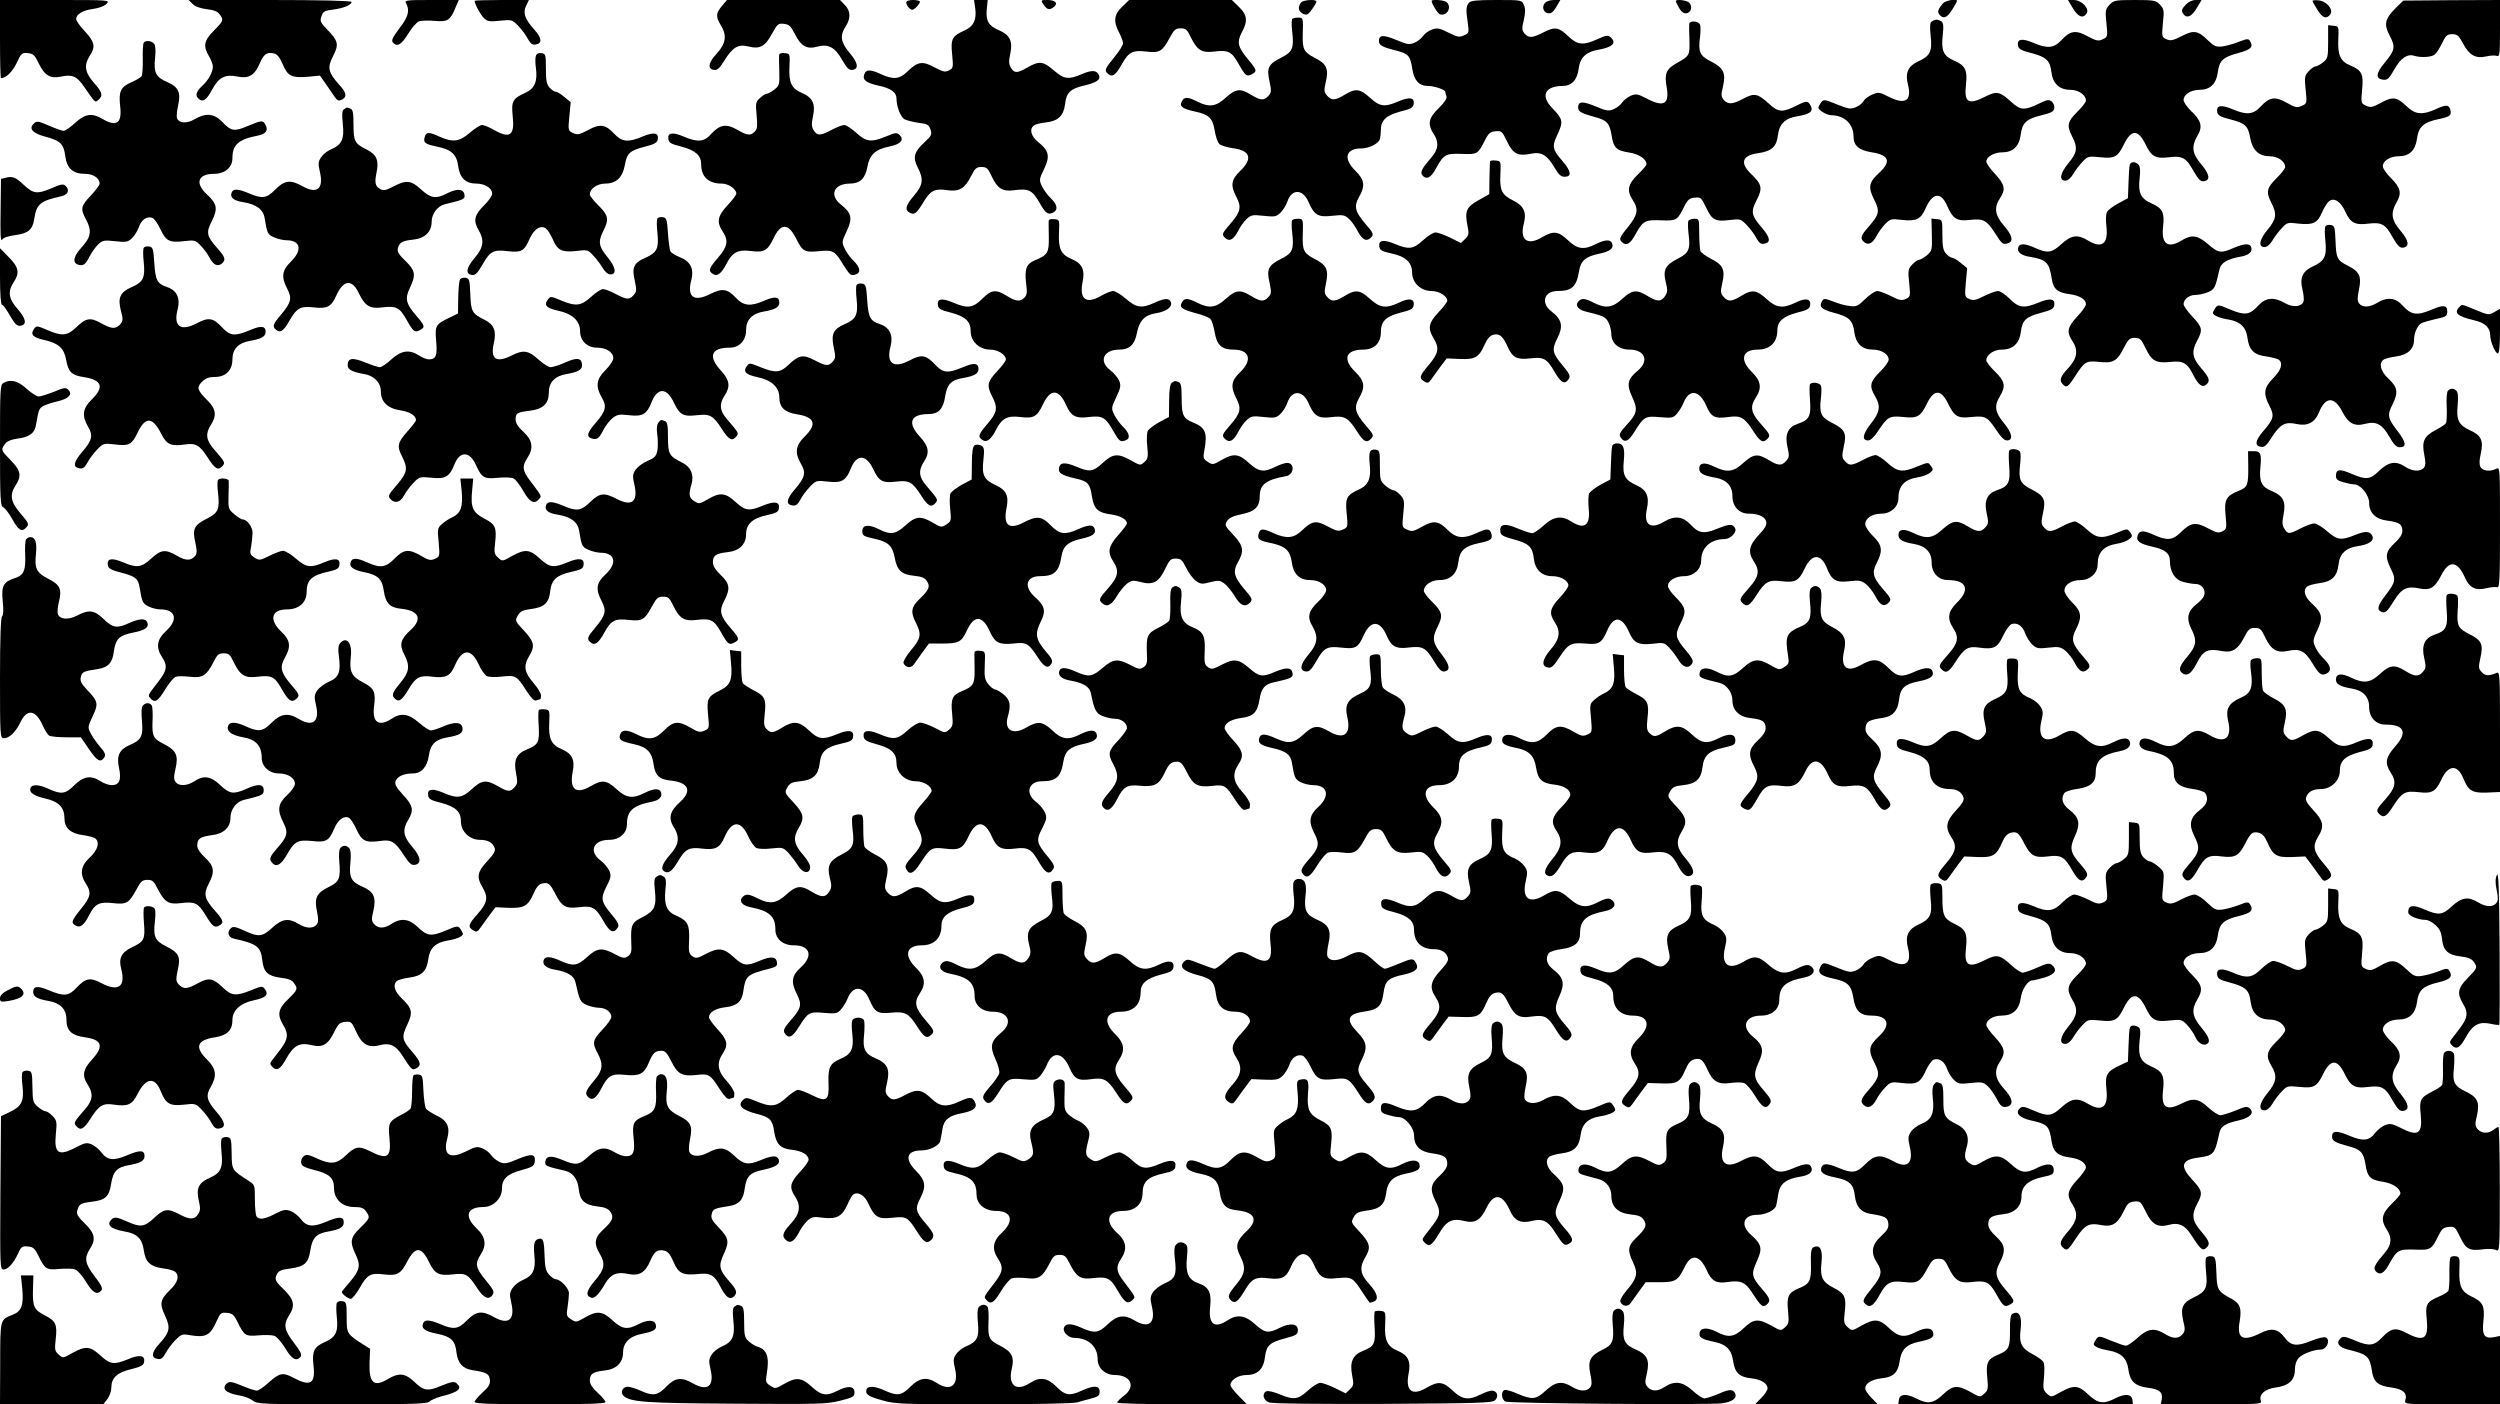 <?xml version="1.0" standalone="no"?>
<!DOCTYPE svg PUBLIC "-//W3C//DTD SVG 20010904//EN"
 "http://www.w3.org/TR/2001/REC-SVG-20010904/DTD/svg10.dtd">
<svg version="1.0" xmlns="http://www.w3.org/2000/svg"
 width="1280pt" height="719pt" viewBox="0 0 1280 719"
 preserveAspectRatio="xMidYMid meet">
<g transform="translate(0,719) scale(0.1,-0.1)"
fill="#000000" stroke="none">
<path d="M0 6990 c0 -110 2 -200 5 -200 25 0 58 31 80 77 24 51 27 54 58 51
27 -3 35 -10 54 -50 31 -65 60 -82 116 -70 57 12 80 2 116 -50 62 -89 57 -84
75 -69 25 21 20 39 -24 88 -46 53 -51 90 -20 138 30 45 25 70 -25 124 -25 26
-45 55 -45 63 0 25 33 45 85 52 29 4 58 14 70 26 19 20 19 20 -263 20 l-282 0
0 -200z"/>
<path d="M986 7170 c12 -13 40 -23 72 -27 37 -4 57 -12 67 -27 21 -29 20 -32
-30 -83 -51 -51 -56 -79 -25 -131 11 -18 20 -42 20 -53 0 -27 -23 -69 -50 -94
-35 -32 -42 -52 -25 -69 23 -22 42 -10 72 47 34 62 67 78 129 65 57 -12 88 6
114 68 21 48 37 59 74 50 16 -4 29 -21 44 -56 25 -60 46 -70 130 -63 l60 6 31
-44 c16 -24 37 -54 46 -67 13 -18 20 -20 36 -12 27 15 24 35 -16 78 -55 62
-60 86 -30 144 31 60 27 78 -28 135 -37 38 -40 46 -31 70 8 24 16 29 60 34 54
7 94 24 94 39 0 6 -156 10 -417 10 l-417 0 20 -20z"/>
<path d="M2080 7171 c19 -36 10 -68 -35 -126 -34 -45 -42 -61 -34 -72 22 -25
44 -13 78 43 18 30 43 59 55 64 13 5 50 6 82 3 67 -6 80 3 107 70 l16 37 -140
0 c-135 0 -139 -1 -129 -19z"/>
<path d="M2430 7186 c0 -16 32 -75 49 -90 17 -16 30 -18 82 -12 59 6 62 5 93
-27 17 -18 39 -47 48 -65 14 -25 23 -33 40 -30 35 5 33 33 -6 76 -49 54 -60
87 -42 123 l14 29 -139 0 c-76 0 -139 -2 -139 -4z"/>
<path d="M3696 7159 c-31 -37 -32 -54 -6 -97 33 -53 27 -95 -21 -147 -43 -47
-48 -78 -13 -83 17 -2 29 9 52 47 44 70 71 86 124 73 58 -15 86 0 121 66 27
49 31 53 60 50 27 -3 36 -11 57 -53 31 -61 61 -79 114 -64 57 16 91 -3 128
-68 24 -42 35 -53 52 -51 34 5 30 35 -13 86 -47 55 -52 90 -21 137 27 41 25
81 -5 110 l-24 25 -290 0 -289 0 -26 -31z"/>
<path d="M4640 7177 c0 -14 19 -37 31 -37 11 0 39 30 39 41 0 5 -16 9 -35 9
-22 0 -35 -5 -35 -13z"/>
<path d="M4993 7149 c8 -60 -7 -93 -53 -114 -66 -30 -73 -44 -65 -124 6 -65 6
-70 -16 -81 -19 -11 -30 -8 -74 15 -62 34 -86 30 -138 -20 -42 -41 -71 -44
-136 -15 -55 26 -78 25 -86 -1 -10 -29 9 -43 75 -58 61 -13 90 -34 90 -65 0
-42 21 -96 42 -107 12 -6 44 -14 72 -18 44 -5 52 -10 60 -34 9 -25 6 -31 -31
-66 -53 -48 -61 -77 -34 -129 31 -60 27 -89 -19 -143 -44 -52 -49 -73 -22 -88
24 -13 34 -5 72 57 35 58 56 68 123 58 57 -8 87 9 117 69 22 43 29 50 55 50
26 0 33 -6 52 -47 30 -64 56 -80 115 -72 73 10 93 1 128 -60 33 -59 46 -68 73
-54 25 13 21 41 -13 73 -16 15 -36 43 -45 61 -15 32 -15 36 11 89 31 66 25 93
-31 138 -36 29 -46 66 -22 84 6 6 34 13 60 16 63 6 93 34 100 93 6 59 28 80
94 95 65 15 89 30 80 53 -11 27 -35 29 -87 7 -69 -30 -92 -27 -145 19 -54 47
-74 49 -134 15 -53 -31 -67 -31 -85 -2 -11 18 -12 32 -3 74 13 61 -3 94 -56
117 -55 23 -70 48 -65 106 l5 50 -35 0 -35 0 6 -41z"/>
<path d="M5342 7168 c19 -28 30 -31 52 -15 26 19 11 37 -31 37 -34 0 -35 -1
-21 -22z"/>
<path d="M5746 7156 c-42 -39 -47 -76 -16 -133 11 -21 20 -45 20 -54 0 -10
-20 -42 -45 -72 -49 -60 -52 -69 -31 -86 21 -18 39 -5 69 49 36 64 55 74 126
66 68 -8 82 0 119 69 23 43 31 50 57 50 26 0 33 -6 51 -44 33 -68 57 -83 120
-75 73 9 90 0 125 -62 36 -64 42 -68 69 -54 27 15 26 21 -20 76 -53 64 -58 88
-32 138 32 59 28 89 -15 131 l-36 35 -263 0 -263 0 -35 -34z"/>
<path d="M6662 7178 c-7 -7 -12 -20 -12 -30 0 -20 31 -40 46 -30 13 9 44 54
44 64 0 13 -65 9 -78 -4z"/>
<path d="M7330 7185 c0 -14 31 -64 42 -68 35 -12 63 34 36 61 -12 12 -78 17
-78 7z"/>
<path d="M7521 7176 c-15 -18 -16 -36 -6 -103 7 -50 6 -53 -19 -64 -24 -11
-34 -9 -80 14 -45 23 -57 25 -84 16 -17 -6 -37 -21 -46 -33 -8 -13 -28 -28
-44 -35 -26 -11 -37 -9 -92 14 -67 28 -90 27 -90 -5 0 -22 17 -31 92 -50 59
-15 69 -27 79 -93 9 -59 35 -87 79 -87 33 0 90 -19 90 -30 0 -5 3 -15 6 -24 4
-10 -11 -31 -40 -60 -52 -50 -58 -82 -26 -131 28 -42 25 -78 -8 -117 -52 -60
-62 -80 -50 -95 21 -25 45 -14 71 36 39 71 49 76 132 73 80 -3 82 -1 118 70
18 36 28 44 54 46 31 3 34 0 59 -52 30 -64 56 -77 123 -63 53 11 82 -6 122
-74 19 -33 31 -44 50 -44 37 0 34 28 -10 79 -54 62 -56 76 -26 139 30 64 27
77 -27 133 -62 64 -39 113 53 114 46 0 75 31 82 90 7 55 38 85 99 95 75 13 98
36 63 65 -13 11 -24 9 -65 -10 -71 -33 -103 -31 -148 12 -51 49 -69 53 -128
23 -59 -30 -76 -31 -98 -7 -14 17 -15 26 -4 70 8 39 9 58 0 77 -11 25 -12 25
-141 25 -99 0 -131 -3 -140 -14z"/>
<path d="M7910 7175 c-17 -20 -8 -49 16 -53 16 -2 27 7 42 32 l21 36 -33 0
c-19 0 -39 -7 -46 -15z"/>
<path d="M8580 7184 c0 -3 8 -19 17 -35 12 -20 24 -29 38 -27 23 4 32 33 15
53 -12 14 -70 21 -70 9z"/>
<path d="M9948 7173 c-26 -31 -30 -44 -18 -58 20 -24 38 -17 65 25 14 22 25
42 25 45 0 13 -59 3 -72 -12z"/>
<path d="M10613 7148 c27 -45 52 -55 71 -26 15 25 -27 68 -67 68 l-29 0 25
-42z"/>
<path d="M10801 7166 c-21 -23 -23 -30 -16 -95 7 -69 6 -71 -19 -82 -22 -11
-33 -8 -77 15 -61 34 -90 29 -135 -20 -38 -41 -72 -44 -144 -13 -57 24 -83 20
-78 -13 2 -18 15 -26 66 -39 79 -21 98 -38 105 -97 7 -60 41 -92 98 -92 41 0
79 -26 79 -55 0 -8 -20 -34 -45 -58 -50 -50 -54 -70 -25 -127 29 -57 25 -82
-20 -136 -43 -52 -49 -89 -15 -89 12 0 28 14 40 34 11 19 32 47 48 63 26 28
30 29 90 23 73 -8 90 1 121 65 39 80 74 79 113 -3 29 -59 51 -71 119 -62 68 8
87 -2 125 -71 25 -43 36 -54 53 -52 34 5 30 35 -13 86 -48 56 -52 92 -20 147
28 46 19 79 -32 126 -21 20 -39 46 -39 57 0 28 37 52 81 52 54 0 86 30 94 89
8 62 27 79 107 100 63 17 77 31 58 61 -8 13 -15 12 -57 -4 -26 -11 -65 -21
-85 -24 -32 -3 -42 1 -74 32 -51 50 -72 53 -134 21 -45 -23 -57 -25 -78 -16
-24 11 -24 14 -18 82 7 65 6 73 -15 95 -21 22 -30 24 -129 24 -100 0 -108 -2
-129 -24z"/>
<path d="M11190 7165 c-19 -21 -22 -29 -14 -43 19 -29 44 -19 71 26 l25 42
-29 0 c-19 0 -38 -9 -53 -25z"/>
<path d="M11840 7185 c0 -3 11 -23 25 -45 27 -43 45 -49 65 -25 20 24 -17 69
-58 73 -18 2 -32 1 -32 -3z"/>
<path d="M12268 7151 c-57 -57 -64 -84 -33 -143 31 -59 28 -75 -27 -141 -44
-53 -46 -80 -7 -85 23 -3 31 5 58 53 33 58 67 81 103 69 34 -10 88 -7 104 7 9
7 26 34 38 59 18 38 26 45 51 45 26 0 34 -7 57 -50 31 -58 64 -76 117 -64 20
5 44 6 54 3 16 -5 17 6 17 140 l0 146 -247 -1 -248 -2 -37 -36z"/>
<path d="M6616 7093 c-3 -4 -4 -33 0 -64 10 -86 2 -105 -56 -134 -66 -33 -76
-53 -60 -122 10 -48 10 -57 -6 -74 -22 -25 -40 -24 -89 6 -55 34 -78 31 -129
-15 -50 -46 -85 -51 -146 -20 -49 25 -67 25 -79 1 -14 -25 2 -38 67 -52 72
-15 91 -34 101 -97 5 -30 15 -60 23 -68 8 -9 41 -19 72 -23 88 -12 101 -53 36
-116 -47 -45 -51 -74 -19 -135 26 -50 21 -75 -31 -135 -45 -51 -46 -57 -25
-75 21 -18 41 -6 64 37 10 21 30 49 44 62 23 21 31 22 87 16 55 -6 64 -5 85
15 14 13 29 38 36 57 22 67 79 67 108 0 30 -69 49 -80 121 -72 56 6 64 5 87
-16 14 -13 34 -41 44 -62 23 -43 43 -55 64 -37 21 18 20 24 -25 75 -52 61 -59
89 -32 136 33 57 29 88 -18 134 -64 63 -51 115 30 115 37 0 85 23 94 45 3 9 6
32 6 50 0 49 27 74 100 94 53 13 66 20 68 39 5 33 -21 37 -78 13 -71 -31 -96
-27 -146 19 -51 46 -74 49 -129 15 -49 -30 -67 -31 -90 -5 -16 18 -17 26 -7
70 16 68 4 94 -57 124 -55 29 -63 43 -61 119 3 84 2 87 -23 87 -13 0 -27 -3
-31 -7z"/>
<path d="M9892 7081 c-11 -6 -12 -24 -7 -75 9 -79 -3 -103 -63 -130 -53 -24
-69 -59 -53 -120 20 -82 -14 -104 -98 -62 -48 25 -53 25 -85 12 -19 -8 -39
-23 -45 -34 -6 -10 -23 -25 -40 -31 -25 -11 -38 -9 -97 15 -64 26 -68 26 -81
8 -7 -10 -13 -21 -13 -25 0 -13 44 -39 66 -39 66 0 114 -45 114 -108 0 -48 27
-71 94 -82 89 -14 100 -47 37 -105 -53 -49 -57 -73 -26 -136 31 -60 27 -77
-26 -138 -43 -48 -47 -62 -24 -81 21 -17 43 -6 63 32 9 18 29 45 44 61 26 26
31 28 86 21 74 -8 97 4 121 59 35 81 79 86 110 14 29 -67 51 -81 116 -73 70 8
87 -1 131 -70 35 -55 40 -59 68 -48 26 10 18 40 -24 89 -46 53 -52 92 -20 140
30 45 25 70 -25 124 -25 26 -45 55 -45 64 0 24 40 47 81 47 55 0 87 30 95 90
8 62 29 81 107 100 49 12 63 19 65 36 2 11 -4 27 -13 34 -14 11 -23 10 -58 -7
-82 -40 -101 -39 -149 5 -59 54 -75 57 -134 27 -86 -44 -109 -30 -98 63 8 74
-4 97 -62 122 -54 24 -66 50 -57 131 5 47 3 63 -8 70 -18 11 -30 11 -47 0z"/>
<path d="M8649 7068 c-1 -7 -1 -45 1 -84 2 -78 0 -81 -65 -117 -54 -30 -64
-54 -52 -121 16 -90 -14 -107 -103 -60 -44 23 -54 25 -80 14 -16 -7 -36 -22
-44 -34 -8 -13 -28 -28 -44 -35 -26 -11 -37 -9 -92 14 -67 28 -90 27 -90 -5 0
-21 15 -30 85 -49 62 -16 76 -32 86 -91 10 -67 24 -81 91 -91 50 -8 88 -34 88
-60 0 -6 -20 -29 -45 -53 -51 -50 -57 -82 -25 -131 31 -47 25 -76 -26 -139
-39 -47 -44 -59 -34 -71 23 -27 46 -17 73 34 39 71 49 76 132 73 80 -3 82 -1
118 70 18 36 28 44 54 46 31 3 34 0 59 -52 30 -64 47 -72 125 -62 48 6 52 5
82 -26 18 -19 40 -48 49 -66 14 -25 23 -33 40 -30 36 5 32 32 -11 82 -55 63
-58 83 -26 143 30 59 26 80 -29 132 -60 58 -46 96 38 107 67 10 92 33 99 91 6
58 38 89 101 98 62 10 82 25 67 53 -14 27 -22 27 -69 3 -75 -38 -96 -37 -144
7 -59 54 -75 57 -132 27 -56 -30 -77 -31 -100 -7 -14 17 -15 26 -4 70 15 68 3
94 -61 127 -58 29 -67 49 -57 124 3 27 4 56 0 65 -7 19 -53 22 -55 4z"/>
<path d="M11920 6976 c0 -79 -2 -86 -26 -105 -15 -12 -32 -21 -39 -21 -6 0
-22 -11 -34 -24 -21 -23 -23 -30 -16 -95 7 -70 7 -71 -20 -83 -24 -11 -33 -9
-77 16 -60 34 -89 29 -134 -20 -38 -41 -72 -44 -144 -13 -57 24 -83 20 -78
-13 2 -18 15 -26 66 -39 78 -20 92 -33 103 -95 11 -63 45 -94 100 -94 41 0 79
-26 79 -55 0 -8 -20 -34 -45 -58 -50 -50 -54 -70 -25 -127 29 -57 25 -82 -20
-136 -43 -52 -49 -89 -15 -89 12 0 28 14 40 34 11 19 32 47 48 63 26 29 30 30
86 23 73 -8 97 3 120 58 10 23 26 49 35 56 26 22 61 -1 84 -53 26 -57 50 -70
118 -61 68 8 87 -2 125 -71 25 -43 36 -54 53 -52 34 5 30 35 -13 86 -48 56
-52 92 -20 147 27 46 20 75 -31 125 -22 22 -40 48 -40 59 0 27 37 51 81 51 55
0 86 30 94 90 8 61 34 84 110 100 60 12 69 20 60 50 -8 25 -22 25 -76 0 -67
-30 -104 -26 -146 15 -51 49 -72 52 -132 19 -44 -24 -54 -26 -77 -15 -26 12
-26 13 -20 82 8 80 -1 99 -61 124 -50 21 -64 52 -61 131 3 69 3 69 -24 72
l-28 3 0 -85z"/>
<path d="M736 6971 c-4 -5 -6 -43 -5 -84 1 -42 -2 -81 -6 -87 -4 -6 -27 -20
-50 -30 -57 -25 -68 -47 -60 -121 11 -90 -17 -111 -90 -68 -54 32 -89 27 -140
-20 -25 -23 -51 -41 -59 -41 -8 0 -42 12 -76 27 -57 24 -62 25 -78 9 -26 -25
-4 -49 61 -66 76 -20 93 -37 101 -98 8 -64 39 -92 101 -92 42 0 75 -22 75 -50
0 -7 -20 -35 -45 -61 -51 -54 -54 -68 -25 -122 31 -57 26 -91 -20 -141 -44
-47 -51 -81 -20 -91 26 -8 37 -1 59 43 11 20 30 48 44 61 23 21 31 22 87 16
55 -6 64 -5 85 15 14 13 29 38 36 57 12 37 40 57 68 48 10 -3 28 -28 41 -56
30 -64 47 -72 121 -64 56 7 60 5 86 -22 16 -16 36 -43 45 -61 20 -38 42 -49
63 -32 23 19 19 33 -24 81 -53 61 -57 78 -26 138 31 63 27 87 -26 136 -62 57
-46 105 37 105 56 0 94 33 94 80 0 68 30 96 127 115 43 8 58 27 43 54 -14 27
-18 26 -91 -4 -70 -30 -86 -27 -132 22 -41 42 -83 46 -140 13 -40 -24 -80 -22
-91 5 -3 9 0 38 6 65 15 66 2 95 -56 120 -58 25 -70 48 -62 123 4 39 2 65 -5
73 -13 16 -45 19 -53 5z"/>
<path d="M2744 6905 c-4 -9 -4 -37 0 -64 9 -68 -7 -105 -54 -126 -65 -29 -73
-44 -65 -119 11 -100 -14 -118 -96 -71 -24 14 -52 25 -61 25 -9 0 -38 -18 -63
-40 -53 -46 -86 -50 -154 -20 -54 25 -68 25 -76 0 -9 -30 0 -38 60 -50 77 -16
103 -40 111 -101 8 -60 38 -89 93 -89 44 0 81 -24 81 -51 0 -11 -18 -37 -40
-59 -51 -50 -58 -79 -31 -125 32 -55 28 -91 -20 -147 -43 -51 -47 -81 -12 -86
16 -2 28 9 53 53 40 69 55 78 130 69 70 -8 84 0 112 64 23 51 58 72 84 51 9
-7 25 -33 35 -56 23 -55 47 -66 120 -58 56 7 60 6 86 -23 16 -16 37 -44 48
-63 12 -20 28 -34 40 -34 34 0 28 37 -15 89 -45 54 -49 79 -20 136 29 57 25
77 -25 127 -25 24 -45 50 -45 58 0 29 38 55 79 55 55 0 89 31 100 94 11 62 25
75 103 95 51 13 64 21 66 39 5 33 -21 37 -78 13 -72 -31 -106 -28 -144 13 -45
49 -74 54 -135 20 -44 -23 -55 -26 -77 -15 -25 11 -26 13 -19 84 l7 74 -32 26
c-17 15 -37 27 -44 27 -7 0 -21 9 -32 21 -15 17 -19 36 -19 97 0 72 -1 77 -23
80 -13 2 -25 -3 -28 -13z"/>
<path d="M3989 6908 c-1 -7 0 -45 1 -84 2 -67 0 -73 -26 -93 -14 -11 -32 -21
-38 -21 -7 0 -23 -10 -35 -22 -22 -19 -23 -27 -17 -89 5 -54 3 -71 -10 -83
-21 -22 -38 -20 -90 10 -55 32 -89 26 -132 -21 -36 -42 -70 -45 -142 -14 -57
24 -83 20 -78 -13 2 -19 15 -26 68 -39 71 -19 100 -45 100 -90 0 -64 37 -99
105 -99 35 0 75 -28 75 -51 0 -7 -20 -34 -45 -60 -51 -54 -57 -86 -25 -134 31
-47 26 -77 -25 -136 -47 -55 -50 -66 -23 -83 21 -13 43 5 69 56 29 56 57 71
122 63 69 -9 87 1 117 64 37 79 75 80 115 2 34 -69 44 -74 117 -67 74 7 82 3
127 -72 34 -53 38 -56 65 -46 25 9 19 37 -14 69 -16 15 -36 43 -45 62 -16 32
-15 36 10 89 31 66 26 93 -30 137 -61 48 -35 107 46 107 52 0 79 26 90 85 11
63 40 90 113 105 58 12 77 33 52 59 -14 13 -21 13 -68 -7 -77 -32 -103 -29
-154 18 -24 22 -52 40 -61 40 -10 0 -39 -11 -65 -25 -58 -31 -74 -31 -92 -2
-11 18 -12 32 -3 74 13 62 -3 94 -57 117 -53 22 -68 53 -64 133 3 68 3 68 -24
71 -18 2 -28 -2 -29 -10z"/>
<path d="M1762 6631 c-11 -6 -12 -24 -7 -75 9 -78 -5 -107 -59 -130 -19 -8
-42 -26 -52 -41 -15 -23 -16 -33 -6 -76 20 -86 -15 -114 -88 -73 -62 35 -93
32 -140 -16 -45 -46 -67 -49 -135 -20 -57 24 -81 25 -89 4 -10 -25 11 -42 59
-49 67 -11 103 -37 110 -82 13 -79 15 -84 50 -99 19 -8 46 -14 60 -14 74 0 85
-49 25 -109 -47 -46 -51 -79 -19 -140 25 -49 20 -69 -32 -132 -42 -49 -46 -61
-25 -78 21 -18 39 -5 69 49 36 63 56 74 124 66 67 -8 89 3 114 59 36 82 81 88
115 16 33 -68 57 -83 120 -75 73 9 90 0 125 -62 36 -64 42 -68 69 -54 28 15
26 22 -20 75 -52 61 -58 86 -31 142 31 65 28 87 -23 137 -34 32 -43 48 -39 64
8 31 22 39 78 45 60 6 95 40 95 91 0 41 30 81 67 90 100 24 104 27 101 49 -4
30 -37 33 -87 8 -59 -31 -85 -27 -135 19 -51 47 -76 50 -142 15 -36 -19 -50
-22 -66 -14 -27 15 -31 32 -20 86 13 60 0 91 -46 115 -66 32 -72 44 -72 128 0
62 -3 79 -16 84 -19 7 -16 8 -32 -3z"/>
<path d="M7629 6363 c-1 -4 -2 -44 -3 -88 l-1 -79 -55 -31 c-62 -35 -71 -55
-57 -128 9 -43 8 -51 -11 -70 l-22 -21 -55 27 c-31 15 -64 27 -75 27 -11 0
-40 -18 -64 -40 -50 -46 -72 -49 -144 -19 -58 24 -85 20 -80 -13 2 -19 13 -25
63 -36 72 -15 105 -46 105 -98 0 -52 45 -94 99 -94 40 0 81 -26 81 -50 0 -6
-20 -33 -45 -59 -51 -54 -56 -82 -25 -133 31 -50 25 -78 -25 -137 -48 -56 -51
-67 -21 -85 14 -9 21 -7 32 9 8 11 29 40 47 65 l34 45 68 -3 c79 -3 97 8 127
75 13 29 27 45 44 49 31 8 49 -7 73 -61 25 -56 48 -68 115 -60 69 9 87 -1 126
-70 33 -57 53 -66 73 -34 8 13 2 27 -30 65 -56 67 -59 83 -29 143 31 60 23 96
-30 136 -57 43 -39 105 31 105 73 0 97 22 110 103 8 51 33 73 98 87 60 12 81
28 71 54 -8 21 -36 20 -84 -4 -61 -31 -94 -26 -142 20 -50 47 -74 50 -135 14
-73 -43 -113 -12 -91 71 15 57 0 91 -52 117 -61 30 -72 53 -68 133 3 70 3 70
-24 73 -16 2 -29 0 -29 -5z"/>
<path d="M10905 6348 c-3 -7 -6 -49 -7 -93 l-3 -80 -49 -26 c-27 -15 -53 -34
-58 -44 -6 -9 -7 -43 -3 -76 10 -89 -24 -114 -97 -69 -51 31 -84 26 -134 -20
-49 -45 -70 -48 -133 -20 -52 24 -80 25 -87 5 -9 -24 13 -43 59 -50 85 -14 99
-29 112 -112 8 -53 29 -71 91 -79 52 -7 84 -27 84 -52 0 -8 -20 -37 -45 -63
-50 -54 -55 -79 -25 -124 32 -48 26 -89 -20 -139 -42 -45 -48 -64 -28 -84 19
-19 26 -15 62 41 49 76 57 81 124 74 72 -8 92 4 127 74 22 42 29 49 55 49 27
0 33 -6 56 -54 30 -64 53 -77 128 -69 64 7 85 -5 116 -68 26 -50 46 -65 65
-49 23 19 18 35 -25 85 -46 53 -51 85 -20 142 29 54 26 68 -25 122 -25 26 -45
55 -45 64 0 25 29 47 61 47 16 0 45 6 64 14 34 15 37 21 59 118 7 32 41 52
103 63 46 7 68 26 59 50 -7 20 -35 19 -91 -5 -64 -28 -77 -26 -130 20 -53 46
-83 50 -133 20 -73 -45 -107 -20 -97 69 8 74 -2 94 -60 120 -55 24 -69 55 -60
129 4 35 3 58 -5 68 -15 17 -39 18 -45 2z"/>
<path d="M30 6280 l-25 -6 -2 -164 c-2 -113 0 -160 7 -148 7 11 30 19 66 24
67 8 91 28 99 81 12 79 30 94 138 118 34 7 45 31 25 51 -13 14 -22 13 -77 -11
-72 -30 -91 -27 -141 20 -41 38 -56 44 -90 35z"/>
<path d="M3366 6071 c-4 -6 -4 -39 0 -74 8 -79 -2 -100 -60 -126 -61 -26 -72
-50 -56 -118 10 -48 10 -57 -6 -74 -22 -25 -35 -24 -92 6 -26 14 -55 25 -65
25 -9 0 -37 -18 -61 -40 -51 -47 -77 -50 -154 -18 -52 22 -54 22 -67 4 -22
-29 -7 -44 53 -57 72 -15 112 -52 112 -104 0 -50 36 -85 87 -85 47 0 83 -23
83 -54 0 -12 -17 -38 -40 -61 -47 -46 -52 -83 -19 -140 27 -45 21 -70 -31
-130 -45 -52 -49 -71 -20 -80 26 -8 37 -1 60 45 11 21 32 48 46 59 24 19 35
21 86 15 68 -8 90 5 115 69 30 74 77 73 113 -4 30 -63 48 -73 117 -65 68 8 84
-1 128 -69 36 -57 53 -66 75 -40 14 17 12 19 -47 88 -38 43 -42 78 -13 122 31
46 26 79 -20 129 -66 72 -49 116 46 116 50 0 84 37 84 90 0 53 31 85 91 95 58
10 79 22 79 46 0 30 -23 33 -76 10 -70 -31 -106 -28 -145 13 -45 48 -71 52
-134 20 -84 -42 -119 -14 -95 74 14 56 -5 94 -59 115 -22 9 -43 22 -48 29 -4
7 -10 49 -13 93 -5 72 -7 80 -27 83 -11 2 -24 -1 -27 -7z"/>
<path d="M5369 6058 c0 -7 0 -45 1 -83 1 -79 -6 -91 -72 -118 -44 -19 -53 -44
-44 -121 6 -42 4 -57 -9 -70 -22 -22 -43 -20 -90 9 -56 35 -80 32 -126 -15
-47 -47 -76 -51 -149 -19 -57 24 -83 20 -78 -13 2 -19 15 -26 68 -39 74 -20
100 -45 100 -96 0 -51 45 -93 99 -93 41 0 81 -26 81 -51 0 -7 -20 -34 -45 -60
-50 -54 -54 -72 -25 -129 30 -58 26 -82 -25 -141 -47 -55 -50 -66 -23 -83 21
-13 43 5 69 56 29 56 57 71 122 63 69 -9 87 1 117 65 38 81 82 80 119 -5 25
-56 49 -69 117 -60 68 8 84 -1 123 -70 32 -56 37 -60 65 -49 25 9 19 37 -14
69 -16 15 -36 43 -45 62 -16 32 -15 36 10 89 23 49 25 60 15 85 -7 15 -27 40
-46 54 -60 46 -34 105 47 105 52 0 79 26 90 85 12 63 40 92 96 101 53 8 87 32
78 57 -9 22 -30 21 -84 -3 -65 -30 -93 -26 -146 20 -25 22 -55 40 -66 40 -11
0 -40 -12 -64 -26 -75 -43 -110 -15 -92 73 13 62 -3 95 -57 117 -53 22 -68 53
-64 133 3 68 3 68 -24 71 -18 2 -28 -1 -29 -10z"/>
<path d="M6616 6063 c-3 -4 -4 -33 0 -64 10 -86 2 -105 -56 -134 -66 -33 -76
-53 -60 -122 10 -48 10 -57 -6 -74 -22 -25 -40 -24 -89 6 -55 34 -78 31 -129
-15 -50 -46 -85 -51 -146 -20 -49 25 -67 25 -79 1 -14 -25 0 -35 73 -55 33 -8
65 -21 73 -29 7 -7 17 -38 22 -67 11 -67 36 -90 96 -90 83 0 99 -53 35 -115
-47 -45 -51 -75 -19 -137 26 -50 20 -74 -31 -133 -45 -51 -46 -57 -25 -75 21
-18 41 -6 64 37 10 21 30 49 44 62 23 21 31 22 87 16 55 -6 64 -5 85 15 14 13
29 38 36 57 22 67 79 67 108 0 29 -67 50 -81 115 -73 69 9 88 -1 132 -70 35
-55 50 -64 72 -42 18 18 16 22 -28 73 -52 61 -59 89 -32 136 33 57 29 88 -18
134 -68 66 -51 115 40 115 56 0 90 34 90 88 0 57 24 81 100 101 53 13 66 20
68 39 5 33 -24 38 -74 13 -67 -32 -99 -28 -150 19 -51 46 -74 49 -129 15 -49
-30 -67 -31 -89 -6 -16 17 -16 26 -7 70 15 69 3 95 -58 125 -55 29 -63 43 -61
119 3 84 2 87 -23 87 -13 0 -27 -3 -31 -7z"/>
<path d="M8645 6060 c-4 -6 -3 -35 0 -65 11 -82 2 -101 -56 -130 -63 -32 -76
-58 -60 -121 10 -39 9 -50 -4 -70 -20 -30 -40 -30 -90 1 -56 34 -79 31 -129
-15 -50 -46 -85 -51 -146 -20 -47 24 -63 25 -80 5 -16 -19 0 -40 38 -50 92
-22 102 -27 117 -55 8 -16 15 -43 15 -60 0 -47 38 -80 93 -80 79 0 102 -58 43
-107 -53 -44 -59 -70 -30 -134 31 -65 27 -86 -28 -145 -34 -37 -40 -49 -31
-62 20 -32 40 -24 73 30 47 75 54 79 130 72 59 -5 67 -4 86 18 11 13 27 38 34
56 28 71 80 66 115 -13 26 -61 44 -70 115 -60 62 9 82 -3 126 -71 35 -55 50
-64 72 -42 18 18 16 23 -33 78 -51 57 -56 88 -25 135 32 48 26 85 -20 130 -64
62 -51 115 29 115 64 0 101 37 101 99 0 45 29 71 100 90 53 13 66 20 68 39 5
33 -24 38 -74 13 -67 -32 -99 -28 -150 19 -51 46 -74 49 -129 15 -49 -30 -67
-31 -90 -5 -16 18 -17 26 -7 70 16 68 4 94 -56 124 -27 14 -52 32 -56 41 -3 9
-6 50 -6 91 0 72 -1 74 -24 74 -14 0 -28 -5 -31 -10z"/>
<path d="M9891 5989 c2 -78 1 -83 -25 -106 -15 -12 -33 -23 -40 -23 -7 0 -23
-11 -35 -24 -21 -23 -23 -30 -16 -95 7 -68 6 -71 -18 -82 -20 -9 -33 -7 -75
15 -28 14 -60 26 -70 26 -11 0 -39 -18 -62 -41 -37 -36 -46 -40 -78 -36 -21 2
-59 12 -85 23 -42 16 -49 17 -57 4 -19 -30 -5 -44 58 -61 80 -21 98 -38 106
-99 8 -60 40 -90 95 -90 44 0 81 -24 81 -51 0 -11 -20 -39 -45 -63 -51 -50
-55 -74 -25 -124 30 -50 26 -82 -21 -141 -42 -53 -48 -86 -14 -86 13 0 31 18
52 50 47 71 57 77 128 70 71 -8 88 2 119 65 38 79 74 79 112 0 31 -63 48 -73
119 -65 71 7 81 1 128 -70 21 -32 39 -50 52 -50 34 0 28 37 -15 89 -46 55 -51
88 -20 138 30 50 26 75 -25 125 -25 24 -45 50 -45 58 0 29 38 55 79 55 57 0
91 32 98 92 7 59 26 76 105 97 51 13 64 21 66 39 5 33 -22 37 -80 13 -75 -31
-102 -28 -148 19 -22 22 -49 40 -60 40 -11 0 -44 -12 -72 -26 -42 -21 -55 -24
-75 -15 -24 11 -24 14 -18 84 l7 74 -32 26 c-17 15 -37 27 -44 27 -7 0 -21 9
-32 21 -15 17 -19 36 -19 98 0 76 0 76 -28 79 l-28 3 2 -82z"/>
<path d="M11906 6031 c-4 -6 -4 -39 0 -75 8 -78 -4 -103 -64 -130 -53 -24 -69
-59 -53 -120 6 -25 8 -52 5 -60 -11 -28 -54 -31 -95 -8 -57 33 -99 29 -137
-13 -44 -48 -68 -51 -143 -20 -60 26 -64 26 -76 9 -7 -10 -13 -21 -13 -26 0
-12 34 -27 80 -34 60 -10 90 -39 97 -94 8 -62 33 -87 96 -95 29 -4 58 -12 65
-17 22 -19 12 -52 -29 -94 -48 -48 -52 -79 -20 -141 27 -51 23 -68 -30 -129
-43 -50 -47 -77 -12 -82 17 -3 30 9 57 53 42 64 67 77 125 64 55 -12 93 7 114
59 32 81 78 84 118 7 32 -63 63 -80 119 -65 56 15 87 -2 124 -67 22 -39 36
-53 52 -53 38 0 34 26 -12 85 -50 65 -52 80 -24 135 30 60 26 87 -20 130 -41
38 -52 78 -27 98 6 5 36 13 65 17 60 8 92 38 92 87 0 31 16 68 34 81 10 7 48
17 109 31 20 5 27 12 27 30 0 35 -19 37 -84 9 -71 -30 -102 -25 -144 22 -36
41 -79 46 -130 15 -39 -24 -75 -26 -93 -4 -10 13 -10 27 -1 72 14 67 3 91 -56
121 -56 28 -61 39 -64 126 -3 73 -5 80 -25 83 -11 2 -24 -1 -27 -7z"/>
<path d="M736 5921 c-4 -6 -4 -39 0 -74 8 -79 -3 -102 -62 -127 -59 -26 -72
-54 -55 -121 12 -45 11 -52 -4 -70 -24 -25 -43 -24 -99 7 -54 30 -76 27 -128
-24 -44 -42 -72 -44 -148 -11 -50 22 -53 22 -66 5 -20 -29 -6 -44 54 -57 73
-17 100 -42 111 -103 11 -61 27 -77 91 -87 92 -14 105 -51 40 -114 -47 -46
-52 -83 -19 -140 27 -45 21 -70 -32 -131 -43 -50 -47 -77 -11 -82 17 -3 26 5
40 30 9 18 32 48 49 66 31 32 35 33 87 27 76 -10 91 -2 120 59 40 84 77 83
121 -4 28 -56 50 -66 120 -56 57 9 77 -2 120 -69 36 -57 53 -66 75 -40 14 17
12 19 -47 88 -38 43 -42 78 -13 122 30 46 26 81 -15 122 -56 56 -60 69 -31 98
19 19 36 25 66 25 56 0 90 34 90 90 0 53 31 85 91 95 58 10 79 22 79 46 0 30
-23 33 -77 10 -81 -34 -104 -32 -146 13 -46 49 -69 53 -129 21 -84 -44 -122
-16 -98 73 14 55 -5 96 -54 112 -51 17 -60 34 -66 124 -5 73 -7 81 -27 84 -11
2 -24 -1 -27 -7z"/>
<path d="M0 5775 c0 -89 4 -145 10 -145 5 0 24 -25 41 -56 25 -43 36 -54 53
-52 35 5 30 35 -13 85 -47 53 -53 90 -21 138 32 48 26 77 -25 128 l-45 46 0
-144z"/>
<path d="M2354 5755 c-4 -8 -7 -50 -8 -93 l-1 -77 -41 -20 c-75 -36 -77 -41
-71 -121 7 -76 -1 -94 -38 -94 -11 0 -33 9 -50 20 -49 32 -91 26 -141 -20 -24
-22 -50 -40 -59 -40 -8 0 -43 11 -77 25 -65 26 -88 22 -88 -16 0 -21 25 -34
84 -44 51 -8 86 -44 86 -89 0 -53 34 -87 100 -97 50 -8 80 -27 80 -51 0 -4
-20 -30 -45 -58 -50 -57 -54 -74 -25 -130 29 -58 25 -80 -25 -139 -49 -57 -51
-61 -33 -79 21 -21 48 -13 66 20 9 18 31 47 48 65 31 32 34 33 93 27 71 -8 93
5 118 69 28 70 79 67 111 -6 28 -63 42 -71 113 -63 34 3 69 2 79 -4 10 -5 33
-35 50 -65 32 -57 56 -69 80 -40 14 16 16 11 -47 95 -38 50 -41 73 -13 115 33
50 27 91 -20 134 -28 25 -40 45 -40 63 0 33 7 37 72 45 68 8 98 36 98 93 0 53
31 85 91 95 58 10 79 22 79 44 0 38 -24 43 -84 16 -31 -14 -66 -25 -77 -25
-10 0 -39 18 -63 40 -50 46 -77 50 -136 20 -79 -40 -110 -19 -92 61 15 63 2
97 -46 121 -65 32 -71 43 -74 132 -3 75 -5 81 -26 84 -13 2 -25 -3 -28 -13z"/>
<path d="M4386 5731 c-4 -6 -4 -39 0 -74 8 -79 -3 -102 -62 -127 -58 -25 -70
-51 -55 -120 10 -46 9 -55 -5 -71 -22 -25 -35 -24 -94 7 -58 30 -79 27 -132
-23 -43 -42 -67 -44 -144 -13 -54 22 -57 23 -70 6 -21 -29 -6 -44 54 -57 71
-14 112 -52 112 -102 0 -52 27 -78 89 -88 93 -14 106 -50 41 -114 -47 -46 -52
-83 -19 -140 27 -45 21 -70 -32 -131 -43 -50 -47 -77 -11 -82 17 -3 26 5 40
30 9 18 31 47 49 66 31 32 33 33 93 26 70 -8 92 5 117 69 30 73 78 71 114 -5
29 -62 47 -72 116 -64 68 8 84 -1 128 -69 36 -57 53 -66 75 -40 14 17 12 19
-47 88 -38 43 -42 78 -13 122 31 46 26 79 -20 129 -66 71 -49 116 45 116 50 0
74 26 84 89 10 64 31 86 94 96 56 10 77 22 77 46 0 30 -23 33 -77 10 -81 -34
-104 -32 -146 13 -46 49 -69 53 -129 21 -84 -44 -122 -16 -98 73 14 55 -5 96
-54 112 -51 17 -60 34 -66 124 -5 73 -7 81 -27 84 -11 2 -24 -1 -27 -7z"/>
<path d="M12592 5618 c-30 -30 -10 -48 76 -68 56 -13 82 -38 82 -78 0 -30 26
-92 39 -92 7 0 11 41 11 115 l0 114 -29 -17 c-28 -16 -32 -15 -95 11 -78 32
-69 30 -84 15z"/>
<path d="M17 5229 c-16 -9 -17 -35 -17 -320 0 -272 2 -310 16 -316 8 -3 29
-29 45 -58 34 -61 50 -71 73 -46 16 17 14 22 -29 72 -51 60 -57 95 -25 144 32
48 26 77 -25 128 -50 51 -51 54 -30 83 10 15 30 23 62 28 65 8 91 28 98 74 12
72 15 82 38 94 12 6 44 17 71 23 57 13 79 36 56 59 -13 13 -22 12 -74 -10 -33
-13 -68 -24 -78 -24 -10 0 -38 18 -62 40 -45 41 -82 50 -119 29z"/>
<path d="M6001 5231 c-10 -7 -15 -32 -15 -93 l-1 -83 -49 -26 c-27 -15 -53
-35 -59 -44 -5 -10 -7 -45 -3 -80 5 -54 4 -64 -15 -81 -20 -18 -21 -18 -69 9
-66 37 -92 35 -144 -13 -49 -46 -68 -48 -136 -19 -57 24 -84 22 -88 -8 -4 -25
12 -36 85 -53 63 -14 74 -26 84 -93 10 -63 30 -82 98 -91 47 -6 81 -26 81 -46
0 -5 -20 -32 -45 -60 -51 -57 -56 -88 -25 -135 31 -47 26 -78 -25 -135 -49
-56 -52 -62 -30 -80 24 -20 47 -7 74 39 15 24 38 53 52 63 23 17 31 18 69 8
63 -17 93 -1 125 66 23 48 29 54 55 54 26 0 33 -7 53 -47 12 -25 34 -55 49
-66 24 -18 31 -19 74 -8 43 11 50 10 73 -7 14 -10 37 -39 52 -63 27 -46 50
-59 74 -39 21 18 19 24 -25 75 -52 61 -59 89 -32 136 33 58 29 85 -24 141 -43
46 -45 50 -31 71 10 15 32 26 73 34 70 14 94 38 94 94 0 58 33 83 134 101 42
7 47 68 6 68 -11 0 -38 -9 -60 -20 -59 -30 -86 -26 -136 20 -52 48 -79 50
-141 14 -42 -24 -45 -25 -69 -9 -23 15 -25 20 -18 58 17 91 7 118 -58 144 -50
20 -58 37 -58 126 0 59 -3 76 -16 81 -19 7 -16 8 -33 -3z"/>
<path d="M9268 5224 c-4 -3 -4 -39 -1 -80 7 -85 -4 -105 -63 -124 -50 -17 -67
-55 -52 -119 10 -45 9 -53 -7 -71 -23 -26 -41 -25 -90 5 -55 34 -78 31 -129
-15 -51 -47 -83 -51 -150 -19 -48 24 -76 20 -76 -10 0 -24 21 -36 79 -46 60
-10 91 -42 91 -95 0 -53 34 -90 84 -90 49 0 82 -15 89 -40 4 -17 -5 -34 -39
-70 -50 -54 -56 -87 -24 -135 31 -47 26 -78 -25 -135 -49 -55 -51 -60 -33 -78
22 -22 37 -13 72 42 44 69 61 78 129 70 69 -8 87 2 117 65 36 77 83 78 113 4
25 -64 47 -77 115 -69 51 6 62 4 86 -15 14 -11 36 -39 47 -60 23 -45 42 -57
64 -39 21 18 20 24 -25 75 -51 59 -57 83 -31 133 32 62 28 92 -19 137 -23 23
-40 49 -40 61 0 31 36 54 83 54 48 0 87 35 87 80 0 62 31 95 98 106 23 3 52
14 63 23 18 14 18 18 5 36 -14 19 -14 19 -68 -3 -77 -32 -103 -29 -154 18 -24
22 -52 40 -61 40 -10 0 -39 -11 -65 -25 -57 -30 -70 -31 -92 -6 -16 17 -16 26
-6 74 16 69 6 89 -60 122 -57 29 -66 49 -57 126 3 27 4 56 0 64 -5 15 -44 21
-55 9z"/>
<path d="M12534 5190 c-7 -7 -9 -41 -7 -83 2 -40 0 -77 -4 -84 -4 -6 -28 -22
-53 -35 -59 -31 -71 -58 -58 -125 8 -40 8 -56 -2 -68 -17 -21 -59 -19 -95 5
-48 32 -85 26 -133 -20 -48 -46 -66 -48 -142 -16 -61 27 -80 24 -80 -10 0 -18
8 -25 38 -33 20 -6 45 -11 55 -11 33 0 77 -54 77 -94 0 -52 33 -85 95 -92 60
-8 75 -18 75 -53 0 -17 -13 -37 -40 -62 -46 -42 -50 -69 -20 -129 28 -55 26
-70 -24 -135 -43 -55 -49 -78 -22 -88 19 -8 30 3 65 60 37 60 66 74 129 60 55
-11 78 3 112 69 39 77 82 73 120 -12 23 -54 56 -70 113 -55 22 5 46 7 53 4 12
-4 14 45 14 306 0 305 0 311 -19 301 -31 -16 -69 -12 -81 9 -7 14 -6 35 2 70
14 64 2 92 -54 117 -59 27 -72 52 -65 128 4 41 2 67 -6 75 -14 14 -30 14 -43
1z"/>
<path d="M3371 5026 c-8 -10 -10 -30 -6 -60 4 -25 4 -62 1 -82 -6 -30 -14 -38
-51 -54 -24 -10 -51 -31 -61 -45 -15 -23 -16 -33 -6 -76 20 -87 -12 -114 -89
-74 -66 34 -88 32 -137 -15 -47 -46 -69 -49 -137 -20 -57 24 -81 25 -89 4 -10
-25 11 -42 59 -49 67 -11 103 -37 110 -82 13 -79 15 -84 50 -99 19 -8 46 -14
60 -14 75 0 87 -54 25 -111 -47 -43 -52 -76 -19 -138 25 -49 20 -70 -32 -133
-43 -51 -46 -60 -25 -77 21 -18 41 -4 70 50 35 63 54 73 125 65 68 -8 82 0
119 69 23 43 31 50 57 50 26 0 33 -6 51 -44 33 -68 57 -83 120 -75 73 9 90 0
125 -62 36 -64 42 -68 69 -54 28 15 26 22 -20 75 -53 61 -59 88 -32 139 32 61
29 88 -18 132 -27 26 -40 47 -40 65 0 35 15 45 75 52 60 6 95 40 95 92 0 51
33 82 105 97 50 11 61 17 63 36 5 33 -23 38 -82 13 -71 -29 -90 -27 -140 19
-52 48 -80 50 -142 14 -42 -25 -46 -25 -69 -10 -28 18 -30 33 -14 89 13 48 -4
86 -49 109 -66 32 -72 44 -72 128 0 62 -3 79 -16 84 -21 8 -20 8 -33 -8z"/>
<path d="M4990 4910 c-9 -6 -14 -33 -14 -92 l-1 -83 -49 -26 c-27 -15 -53 -35
-59 -44 -5 -10 -6 -45 -2 -80 6 -61 5 -64 -19 -80 -25 -16 -28 -16 -70 9 -62
36 -88 34 -140 -14 -50 -46 -77 -50 -137 -19 -53 26 -84 22 -84 -11 0 -22 6
-26 60 -38 73 -16 94 -35 106 -98 12 -64 35 -86 99 -92 39 -4 55 -10 66 -28
18 -27 11 -44 -40 -93 -41 -40 -45 -65 -16 -121 29 -57 25 -80 -25 -138 -24
-29 -42 -59 -39 -67 9 -23 38 -28 52 -8 7 10 27 38 45 63 l33 45 65 0 c88 0
102 7 130 68 37 80 80 77 118 -8 25 -56 47 -67 119 -60 67 8 78 2 125 -70 34
-52 53 -61 70 -33 9 14 3 27 -32 67 -49 59 -53 87 -22 149 27 53 21 80 -30
125 -59 53 -46 107 26 107 73 0 97 22 110 103 8 51 33 73 99 88 61 13 80 27
70 53 -8 21 -32 20 -85 -4 -67 -30 -94 -26 -139 20 -47 48 -71 50 -139 15 -76
-40 -106 -14 -87 76 12 61 -2 90 -56 115 -60 27 -72 51 -63 128 6 57 4 66 -12
75 -11 5 -25 6 -33 1z"/>
<path d="M8255 4908 c-3 -7 -6 -49 -7 -93 l-3 -80 -49 -26 c-27 -15 -53 -35
-59 -44 -5 -10 -6 -43 -3 -77 10 -88 -22 -112 -89 -68 -49 32 -91 26 -141 -20
-24 -22 -51 -40 -59 -40 -9 0 -43 11 -76 25 -66 28 -93 22 -87 -19 2 -16 17
-24 66 -37 79 -21 98 -38 105 -97 6 -59 41 -92 95 -92 42 0 82 -23 82 -47 0
-9 -20 -38 -45 -64 -50 -54 -55 -79 -25 -124 32 -48 26 -87 -21 -141 -44 -51
-49 -87 -12 -92 17 -3 29 9 57 52 44 69 60 77 133 71 69 -7 84 2 112 67 33 77
76 74 112 -9 24 -55 47 -67 121 -59 56 7 60 6 86 -22 15 -16 36 -44 47 -63 22
-37 51 -44 68 -17 9 14 3 26 -29 65 -57 67 -60 82 -29 143 31 61 27 79 -26
133 -22 21 -39 46 -39 57 0 27 38 50 83 50 48 0 87 35 87 80 0 66 48 110 121
110 27 0 61 33 54 52 -11 27 -28 27 -90 2 -72 -30 -98 -25 -141 22 -38 40 -81
45 -132 14 -71 -43 -108 -18 -90 64 14 64 -1 98 -54 122 -59 26 -72 52 -64
126 6 66 -2 88 -36 88 -10 0 -21 -6 -23 -12z"/>
<path d="M7014 4875 c-4 -9 -4 -36 -1 -62 8 -72 -7 -107 -53 -128 -66 -30 -73
-44 -65 -124 7 -69 6 -71 -19 -82 -22 -11 -33 -8 -77 15 -60 33 -81 30 -132
-19 -42 -41 -79 -45 -146 -15 -54 25 -68 25 -76 0 -9 -30 0 -38 60 -50 76 -16
101 -38 109 -99 8 -61 40 -91 95 -91 44 0 81 -24 81 -52 0 -11 -18 -37 -39
-57 -51 -47 -60 -80 -32 -126 32 -55 28 -91 -20 -147 -43 -51 -47 -81 -13 -86
17 -2 28 9 53 52 39 70 56 79 131 70 70 -8 84 0 112 63 35 79 84 78 118 -2 24
-56 48 -69 116 -60 67 8 85 -1 126 -70 25 -42 38 -55 53 -53 33 5 28 34 -14
88 -46 58 -50 83 -21 140 29 57 25 77 -25 126 -25 24 -45 50 -45 59 0 29 38
55 79 55 58 0 91 32 98 93 7 59 32 81 108 97 60 12 69 20 60 50 -8 25 -22 25
-76 0 -67 -30 -103 -26 -145 15 -49 49 -73 52 -132 19 -44 -25 -53 -27 -77
-16 -27 12 -27 13 -20 83 7 65 5 72 -16 95 -12 13 -28 24 -35 24 -7 0 -26 11
-41 24 -26 23 -28 29 -28 103 0 73 -1 78 -23 81 -13 2 -25 -3 -28 -13z"/>
<path d="M10288 4884 c-4 -3 -4 -39 -1 -80 7 -85 -4 -105 -63 -124 -50 -17
-67 -55 -52 -119 10 -45 9 -53 -7 -71 -23 -26 -41 -25 -90 5 -55 34 -78 31
-129 -15 -51 -47 -83 -51 -150 -19 -48 24 -76 20 -76 -10 0 -24 21 -36 79 -46
60 -10 91 -42 91 -95 0 -53 34 -90 84 -90 95 0 115 -48 46 -115 -46 -45 -52
-82 -20 -130 31 -47 26 -78 -25 -135 -49 -55 -51 -60 -33 -78 22 -22 37 -13
72 42 43 67 63 79 121 70 73 -10 93 0 121 61 14 30 34 57 44 60 29 9 57 -11
69 -48 7 -19 23 -44 36 -57 22 -20 30 -22 83 -16 51 6 62 4 86 -15 14 -11 36
-39 47 -60 23 -45 42 -57 64 -39 21 18 20 24 -25 75 -51 59 -57 83 -31 133 32
62 28 92 -19 137 -23 23 -40 49 -40 61 0 31 36 54 83 54 48 0 87 35 87 80 0
62 31 95 98 106 23 3 52 14 63 23 18 14 18 18 5 36 -14 19 -14 19 -68 -3 -77
-32 -103 -29 -154 18 -24 22 -52 40 -61 40 -10 0 -39 -11 -65 -25 -57 -30 -70
-31 -92 -6 -16 17 -16 26 -6 74 16 69 6 89 -60 122 -57 29 -66 49 -57 126 3
27 4 56 0 64 -5 15 -44 21 -55 9z"/>
<path d="M11511 4803 c1 -96 -3 -108 -49 -126 -65 -26 -75 -46 -67 -126 6 -65
6 -70 -16 -81 -19 -11 -30 -8 -74 15 -62 34 -89 30 -139 -20 -41 -41 -70 -44
-135 -15 -55 26 -78 25 -86 -1 -10 -29 9 -43 75 -58 65 -14 90 -34 90 -73 0
-55 25 -96 67 -107 21 -6 50 -11 65 -11 31 0 53 -30 43 -59 -3 -11 -21 -31
-40 -45 -44 -34 -52 -73 -26 -125 31 -59 27 -88 -19 -142 -45 -53 -49 -73 -21
-89 24 -12 42 4 71 59 31 61 54 72 130 57 49 -9 79 10 109 69 22 43 30 50 56
50 26 0 33 -6 52 -47 31 -65 60 -82 115 -71 63 14 89 1 127 -62 36 -59 47 -67
74 -53 26 13 21 41 -14 74 -17 16 -38 44 -45 62 -13 30 -12 37 11 86 30 64 25
87 -29 137 -37 33 -46 68 -23 86 6 6 34 13 61 17 65 8 92 34 99 94 6 57 37 87
100 96 55 8 83 27 74 50 -11 27 -35 29 -89 7 -71 -29 -90 -27 -143 19 -25 22
-55 40 -66 40 -11 0 -42 -11 -69 -25 -60 -31 -66 -31 -84 -2 -12 18 -12 32 -4
74 13 65 -3 96 -61 119 -51 20 -65 49 -58 119 7 72 2 85 -34 85 l-29 0 1 -77z"/>
<path d="M1116 4733 c-3 -4 -4 -33 0 -64 10 -86 2 -105 -56 -134 -66 -33 -76
-53 -60 -122 9 -41 9 -57 0 -68 -22 -27 -48 -27 -93 -1 -60 35 -82 33 -133
-14 -50 -46 -74 -49 -144 -19 -57 24 -83 20 -78 -13 2 -18 15 -26 65 -39 77
-20 91 -31 98 -78 12 -73 16 -81 45 -96 16 -8 43 -15 60 -15 80 0 94 -52 30
-111 -47 -43 -53 -84 -20 -134 28 -42 25 -65 -12 -115 -64 -84 -62 -79 -48
-95 22 -26 38 -17 75 44 20 33 45 63 55 66 11 4 44 3 73 0 63 -8 85 6 120 75
19 38 26 45 52 45 26 0 33 -6 51 -44 33 -69 58 -84 121 -76 74 9 89 1 125 -62
34 -60 50 -72 73 -53 21 18 20 24 -25 75 -52 61 -59 89 -32 136 33 58 29 91
-18 135 -64 61 -51 114 30 114 60 0 99 34 100 88 0 63 26 87 115 106 40 9 51
16 53 34 5 33 -21 37 -78 13 -69 -30 -92 -27 -145 19 -25 22 -55 40 -66 40
-11 0 -42 -12 -70 -26 -48 -24 -52 -24 -76 -9 -23 15 -25 21 -17 58 4 23 7 54
7 70 0 29 -28 67 -49 67 -7 0 -27 12 -44 27 -30 25 -32 29 -30 92 1 36 2 72 1
79 -1 13 -43 17 -55 5z"/>
<path d="M2364 4673 c7 -79 -5 -111 -49 -132 -17 -7 -40 -23 -53 -35 -22 -19
-23 -26 -16 -93 6 -71 6 -73 -19 -84 -22 -10 -32 -8 -71 15 -63 37 -89 34
-136 -14 -45 -46 -72 -50 -139 -20 -53 24 -77 25 -85 4 -10 -26 11 -42 71 -54
68 -14 90 -35 98 -95 10 -65 31 -86 90 -92 92 -10 109 -53 46 -110 -50 -45
-58 -74 -31 -124 30 -59 26 -90 -20 -145 -44 -53 -47 -65 -25 -84 19 -16 35
-3 70 56 34 57 55 68 121 59 67 -8 90 4 113 58 37 86 83 89 121 7 13 -29 32
-56 42 -61 11 -6 44 -7 78 -3 70 8 77 4 126 -74 25 -38 39 -52 50 -48 9 3 18
6 20 6 2 0 4 9 4 19 0 11 -18 41 -40 66 -46 53 -51 87 -20 137 30 50 25 73
-27 129 -46 49 -47 51 -32 77 12 22 24 28 68 34 67 8 92 31 98 91 7 59 32 82
108 99 50 11 61 17 63 36 5 33 -23 38 -82 13 -72 -30 -92 -27 -142 19 -52 48
-76 50 -143 13 -49 -28 -49 -28 -71 -8 -19 17 -21 26 -15 76 9 78 1 95 -54
123 -60 31 -72 57 -64 141 l6 65 -33 0 -33 0 7 -67z"/>
<path d="M133 4428 c-4 -7 -6 -43 -4 -80 3 -79 -7 -103 -53 -118 -59 -19 -70
-40 -62 -119 5 -45 3 -71 -3 -76 -7 -4 -11 -110 -11 -316 0 -296 1 -309 19
-309 28 0 61 31 85 81 34 72 79 66 115 -16 10 -23 25 -46 32 -51 8 -5 48 -9
89 -9 l74 0 41 -60 c43 -62 60 -72 79 -43 8 14 4 25 -22 55 -18 21 -40 52 -48
69 -15 29 -15 33 10 86 31 65 28 77 -27 135 -32 34 -38 46 -33 67 6 26 12 29
89 41 51 8 73 32 80 90 9 64 28 82 98 96 63 12 83 27 73 53 -8 21 -39 20 -93
-4 -62 -29 -83 -25 -130 20 -48 47 -76 50 -137 18 -44 -23 -87 -20 -98 8 -3 8
-1 35 5 60 17 66 7 90 -51 119 -63 32 -74 53 -66 128 6 61 -3 87 -30 87 -7 0
-16 -6 -21 -12z"/>
<path d="M6002 4182 c-8 -6 -12 -32 -10 -83 1 -41 -1 -80 -6 -87 -4 -7 -30
-24 -57 -37 -55 -28 -60 -41 -57 -128 3 -50 0 -61 -17 -73 -18 -12 -26 -11
-67 11 -65 34 -89 32 -143 -15 -52 -45 -71 -48 -134 -20 -52 24 -80 25 -87 5
-9 -24 13 -43 59 -50 62 -11 96 -31 102 -63 18 -88 26 -104 60 -118 19 -8 48
-14 64 -14 32 0 61 -22 61 -47 0 -9 -20 -38 -45 -64 -51 -54 -54 -68 -25 -122
31 -57 26 -89 -20 -142 -43 -50 -48 -66 -25 -85 19 -16 39 -1 65 49 31 63 52
75 116 68 73 -7 98 5 125 62 24 51 34 61 67 61 17 0 28 -12 49 -54 32 -65 55
-78 128 -70 64 8 72 3 121 -74 25 -38 39 -52 50 -48 9 3 18 6 20 6 2 0 4 10 4
21 0 12 -18 41 -40 65 -46 50 -52 91 -20 139 30 45 25 70 -25 124 -25 26 -45
55 -45 63 0 25 33 45 85 52 63 8 83 29 94 96 9 56 26 76 71 86 94 21 101 25
98 47 -4 30 -31 32 -88 8 -67 -29 -82 -27 -135 19 -54 47 -78 49 -143 15 -41
-22 -49 -23 -67 -11 -17 12 -20 23 -17 80 4 79 -7 102 -59 123 -55 22 -71 55
-62 133 5 48 3 64 -8 71 -17 11 -21 11 -37 1z"/>
<path d="M9272 4178 c-7 -7 -9 -31 -5 -69 9 -84 0 -107 -50 -128 -70 -30 -78
-49 -63 -143 7 -43 6 -47 -18 -63 -25 -16 -27 -16 -70 9 -62 36 -90 34 -142
-14 -50 -46 -76 -50 -135 -19 -50 25 -83 22 -87 -8 -3 -22 1 -25 101 -49 37
-9 67 -49 67 -90 0 -51 35 -85 95 -91 60 -7 75 -17 75 -52 0 -17 -13 -37 -40
-62 -47 -43 -51 -73 -18 -135 26 -50 21 -74 -32 -138 -46 -55 -47 -61 -20 -76
27 -14 33 -10 69 54 35 62 52 71 125 62 63 -8 87 7 120 75 34 72 79 66 115
-16 25 -56 47 -67 114 -59 68 8 88 -3 124 -66 30 -54 48 -67 69 -49 21 17 18
26 -25 77 -52 63 -57 84 -32 133 33 62 28 96 -20 140 -32 29 -40 43 -37 65 3
30 17 38 91 49 49 8 73 36 80 91 6 60 28 81 98 95 63 12 83 27 73 53 -8 21
-39 20 -93 -4 -64 -29 -87 -26 -132 20 -48 48 -77 51 -142 15 -72 -41 -105
-12 -85 74 14 61 -1 90 -62 121 -53 27 -64 50 -56 123 4 39 2 65 -5 73 -14 17
-31 18 -47 2z"/>
<path d="M12528 4144 c-4 -3 -4 -39 -1 -80 7 -85 -4 -105 -63 -124 -50 -17
-67 -55 -52 -119 10 -45 9 -53 -7 -71 -23 -26 -41 -25 -90 5 -55 34 -78 31
-129 -15 -51 -47 -83 -51 -150 -19 -48 24 -76 20 -76 -10 0 -24 21 -36 79 -46
60 -10 91 -42 91 -95 0 -53 34 -90 84 -90 96 0 114 -39 50 -111 -50 -56 -55
-87 -24 -134 31 -47 26 -78 -25 -135 -49 -55 -51 -60 -33 -78 22 -22 37 -13
72 42 44 69 61 78 129 70 69 -8 87 2 117 65 36 77 83 78 113 4 25 -62 45 -74
121 -71 l66 3 0 309 c0 290 -1 308 -17 301 -40 -17 -59 -16 -77 4 -16 17 -17
25 -6 74 15 67 6 89 -53 118 -62 32 -68 44 -64 119 3 36 3 71 0 78 -5 12 -45
17 -55 6z"/>
<path d="M1740 3895 c-8 -10 -10 -31 -5 -64 11 -81 0 -110 -50 -131 -24 -10
-51 -31 -61 -45 -15 -23 -16 -33 -6 -76 20 -85 -18 -113 -90 -69 -53 32 -91
26 -137 -20 -45 -45 -66 -49 -130 -20 -56 26 -87 26 -94 0 -7 -26 22 -45 78
-55 64 -10 95 -44 95 -105 0 -45 39 -80 87 -80 47 0 83 -23 83 -53 0 -12 -17
-37 -40 -58 -47 -43 -52 -77 -19 -141 26 -51 21 -72 -33 -132 -33 -38 -39 -52
-31 -65 22 -35 49 -25 82 33 39 69 54 77 130 70 71 -8 85 0 112 63 19 45 48
67 74 57 9 -4 27 -31 40 -60 27 -60 47 -70 120 -60 58 9 78 -3 121 -70 28 -43
40 -55 57 -52 37 5 32 41 -12 92 -47 54 -52 88 -21 138 30 50 25 73 -26 128
-35 38 -44 54 -39 70 8 24 42 40 89 40 44 0 74 34 82 93 8 57 35 82 97 92 59
10 79 22 75 48 -4 30 -39 33 -98 8 -27 -12 -55 -21 -64 -21 -8 0 -36 18 -61
40 -53 46 -92 52 -140 20 -66 -43 -100 -19 -90 63 10 75 1 93 -56 123 -59 30
-71 55 -63 130 9 72 -22 110 -56 69z"/>
<path d="M3743 3793 c8 -81 -4 -111 -51 -135 -69 -34 -74 -44 -67 -125 7 -71
7 -73 -18 -84 -22 -10 -32 -8 -71 15 -63 37 -89 34 -136 -14 -46 -47 -79 -51
-140 -20 -51 26 -77 25 -85 -1 -9 -26 4 -35 70 -49 66 -14 93 -41 101 -101 8
-60 29 -80 91 -86 90 -10 107 -53 44 -110 -51 -45 -60 -82 -32 -127 33 -52 28
-91 -19 -143 -43 -49 -50 -77 -24 -87 21 -8 37 6 69 60 34 57 55 68 121 59 67
-8 90 4 113 58 37 86 83 89 121 7 13 -29 32 -56 42 -61 11 -6 44 -7 78 -3 57
6 60 5 87 -23 15 -17 37 -45 48 -64 24 -39 58 -46 63 -13 2 14 -12 39 -37 68
-47 54 -52 88 -21 138 30 50 25 73 -27 129 -46 49 -47 51 -32 77 12 22 24 28
67 32 66 7 92 32 99 93 7 59 32 82 108 99 50 11 61 17 63 36 5 33 -23 38 -82
13 -74 -30 -95 -27 -144 19 -49 47 -79 51 -137 15 -47 -29 -58 -30 -80 -8 -13
13 -15 27 -10 74 9 78 2 95 -55 124 -27 14 -52 30 -57 37 -4 7 -8 47 -8 88 l0
75 -29 3 -29 4 6 -69z"/>
<path d="M4989 3848 c0 -7 0 -45 1 -83 1 -78 -6 -90 -68 -115 -46 -18 -55 -41
-47 -114 5 -55 4 -64 -15 -81 -21 -19 -22 -19 -73 8 -29 15 -62 27 -75 27 -12
0 -42 -18 -66 -40 -50 -46 -70 -49 -142 -19 -59 25 -87 20 -82 -12 2 -18 16
-26 68 -40 74 -20 100 -45 100 -96 0 -51 45 -93 99 -93 40 0 81 -25 81 -50 0
-5 -20 -32 -45 -60 -50 -57 -54 -74 -25 -130 30 -59 26 -83 -25 -140 -38 -43
-44 -54 -35 -70 17 -33 38 -23 74 33 49 76 56 80 125 72 74 -9 91 0 121 65 38
81 82 80 119 -5 25 -56 48 -68 115 -60 69 9 87 -1 126 -70 33 -57 53 -66 73
-34 8 13 2 27 -30 65 -56 67 -59 83 -27 143 23 45 25 55 14 81 -7 16 -27 41
-46 55 -57 43 -38 105 31 105 73 0 97 22 110 103 8 51 33 73 98 87 60 12 81
28 71 54 -8 21 -36 20 -84 -4 -61 -31 -94 -26 -142 20 -50 47 -74 50 -135 14
-68 -39 -113 -12 -93 57 17 59 12 85 -21 113 -17 14 -37 26 -44 26 -7 0 -23
12 -35 27 -18 23 -21 38 -18 98 3 70 3 70 -24 73 -18 2 -28 -1 -29 -10z"/>
<path d="M7015 3830 c-4 -6 -3 -35 0 -65 11 -81 2 -103 -50 -126 -65 -29 -81
-57 -67 -120 21 -88 -17 -118 -91 -75 -60 35 -82 33 -133 -14 -50 -46 -77 -50
-143 -20 -55 25 -77 25 -84 0 -7 -26 9 -37 68 -50 70 -16 93 -33 100 -77 12
-75 16 -83 45 -98 16 -8 45 -15 64 -15 74 0 87 -56 26 -111 -47 -43 -52 -76
-19 -139 27 -51 21 -74 -33 -134 -33 -38 -39 -52 -31 -65 21 -33 40 -23 77 38
20 33 46 63 56 66 11 4 44 4 73 0 63 -8 78 2 115 70 23 43 31 50 57 50 26 0
33 -6 51 -44 34 -70 57 -84 127 -76 53 6 61 5 84 -16 14 -13 34 -41 44 -62 23
-43 43 -55 64 -37 21 18 20 24 -25 75 -52 61 -59 89 -32 136 33 57 29 88 -18
134 -64 62 -51 115 29 115 62 0 101 37 101 96 0 55 29 79 115 98 40 9 51 16
53 34 5 33 -21 37 -78 13 -71 -31 -96 -27 -146 19 -24 22 -53 40 -64 40 -11 0
-43 -12 -71 -26 -47 -24 -52 -24 -75 -9 -27 17 -29 32 -13 88 14 51 -4 86 -59
112 -24 11 -47 27 -52 35 -5 8 -10 50 -10 93 0 75 -1 77 -24 77 -14 0 -28 -5
-31 -10z"/>
<path d="M8263 3773 c8 -80 -4 -111 -48 -132 -17 -7 -40 -23 -53 -35 -22 -19
-23 -26 -16 -93 6 -71 6 -73 -19 -84 -22 -10 -32 -8 -71 15 -63 37 -89 34
-136 -14 -46 -47 -79 -51 -141 -19 -47 24 -82 22 -87 -5 -5 -23 10 -33 74 -46
64 -13 90 -41 99 -102 9 -58 31 -79 92 -85 52 -6 83 -26 83 -53 0 -9 -20 -37
-45 -62 -50 -51 -56 -77 -25 -123 31 -47 26 -86 -20 -141 -43 -52 -50 -78 -24
-88 21 -8 37 6 69 60 34 57 55 68 121 59 67 -8 90 4 113 58 37 86 83 89 120 7
28 -63 47 -73 117 -64 65 8 94 -7 123 -64 24 -47 44 -64 65 -56 26 10 18 40
-24 89 -46 53 -51 87 -20 137 30 50 25 73 -27 129 -46 49 -47 51 -32 77 12 22
24 28 67 32 66 7 92 32 99 93 7 59 32 82 108 99 54 12 60 16 60 38 0 33 -31
37 -84 11 -61 -32 -90 -27 -139 19 -49 47 -79 51 -137 15 -47 -29 -58 -30 -80
-8 -13 13 -15 27 -10 74 9 78 2 95 -55 124 -27 14 -52 30 -57 37 -4 7 -8 47
-8 88 l0 75 -29 3 -29 4 6 -69z"/>
<path d="M10278 3814 c-4 -3 -4 -36 -1 -73 7 -83 -3 -104 -62 -130 -57 -25
-69 -53 -53 -121 10 -44 9 -52 -7 -70 -23 -26 -34 -25 -86 5 -60 34 -82 32
-133 -15 -50 -46 -75 -50 -146 -19 -57 24 -83 20 -78 -13 2 -19 15 -26 68 -39
71 -19 100 -45 100 -90 0 -63 37 -99 104 -99 35 0 60 -15 69 -43 5 -13 -6 -32
-38 -66 -51 -55 -57 -88 -25 -136 31 -46 25 -75 -25 -134 -48 -56 -51 -67 -21
-85 14 -9 21 -7 32 9 8 11 29 40 47 65 l34 45 68 -3 c79 -3 97 8 126 75 12 29
26 44 43 49 33 8 42 1 71 -56 32 -62 52 -73 119 -65 69 9 86 -1 125 -70 33
-58 53 -67 74 -34 8 13 2 26 -30 63 -54 61 -58 83 -29 146 29 63 22 95 -30
135 -34 26 -43 56 -25 84 5 8 35 18 68 22 66 9 93 33 93 81 0 66 31 94 127
113 38 7 56 26 47 49 -8 21 -36 20 -84 -4 -60 -31 -92 -26 -145 20 -54 47 -73
49 -132 14 -74 -43 -112 -13 -91 75 10 43 9 53 -6 75 -9 14 -31 32 -49 40 -59
24 -69 46 -66 128 4 72 4 73 -21 76 -14 2 -29 0 -32 -4z"/>
<path d="M11525 3810 c-4 -6 -4 -33 0 -60 11 -80 0 -109 -51 -132 -64 -28 -80
-57 -66 -119 21 -88 -17 -118 -91 -75 -60 35 -82 33 -133 -14 -50 -46 -83 -51
-144 -20 -48 24 -76 25 -84 4 -9 -23 9 -42 47 -49 96 -19 127 -47 127 -113 0
-48 27 -72 93 -81 33 -4 63 -14 68 -22 18 -28 9 -58 -25 -84 -53 -40 -61 -76
-31 -136 31 -60 27 -83 -28 -145 -32 -37 -38 -50 -30 -63 21 -33 41 -24 74 34
39 69 56 79 125 70 67 -8 87 3 119 65 29 57 38 64 71 56 17 -5 31 -20 43 -49
29 -67 47 -78 126 -75 l68 3 34 -45 c18 -25 39 -54 47 -65 11 -16 18 -18 32
-9 30 18 27 29 -21 85 -50 59 -56 87 -25 137 31 51 26 79 -25 133 -32 34 -43
53 -38 66 10 29 34 43 76 43 52 0 97 43 97 93 0 51 26 76 100 96 53 13 66 20
68 39 5 33 -21 37 -78 13 -71 -31 -96 -27 -146 19 -51 47 -73 49 -133 15 -52
-30 -63 -31 -86 -5 -16 18 -17 26 -7 70 16 68 4 94 -56 124 -27 14 -52 32 -56
41 -3 9 -6 50 -6 91 0 72 -1 74 -24 74 -14 0 -28 -5 -31 -10z"/>
<path d="M731 3577 c-7 -9 -8 -37 -4 -80 7 -76 -4 -97 -64 -122 -51 -22 -67
-54 -54 -115 14 -63 2 -90 -37 -90 -15 0 -40 9 -57 20 -49 32 -88 26 -134 -20
-45 -45 -66 -49 -130 -20 -51 24 -87 26 -95 5 -8 -23 17 -40 78 -54 67 -15 96
-46 96 -101 0 -49 31 -78 96 -86 27 -4 55 -11 62 -17 24 -19 13 -59 -28 -97
-47 -43 -53 -85 -20 -135 29 -44 25 -67 -25 -128 -50 -62 -53 -72 -26 -87 24
-12 42 4 71 61 27 52 51 63 119 55 68 -8 82 0 119 69 23 43 31 50 57 50 26 0
33 -7 52 -45 35 -69 56 -82 119 -74 72 9 88 1 125 -59 37 -61 47 -69 71 -56
26 14 23 26 -22 77 -53 59 -59 85 -32 136 33 62 29 92 -18 135 -27 25 -40 45
-40 62 0 35 15 45 75 53 61 7 95 40 95 90 0 41 30 81 67 90 99 24 103 26 103
51 0 32 -30 33 -91 5 -64 -28 -84 -25 -131 20 -48 46 -85 52 -133 20 -36 -24
-78 -26 -95 -5 -11 13 -11 27 -1 71 15 66 3 92 -57 123 -58 29 -64 41 -61 118
2 37 0 74 -4 81 -11 16 -32 15 -46 -1z"/>
<path d="M2759 3555 c-3 -3 -4 -39 -1 -80 5 -85 -1 -98 -60 -122 -54 -22 -69
-54 -56 -121 9 -46 8 -55 -7 -72 -23 -26 -34 -25 -86 5 -60 34 -82 32 -133
-15 -50 -46 -75 -50 -146 -19 -57 24 -83 20 -78 -13 2 -19 15 -26 68 -39 74
-20 100 -45 100 -96 0 -50 45 -93 97 -93 42 0 66 -14 76 -43 5 -13 -6 -32 -38
-66 -51 -54 -56 -82 -25 -133 31 -52 26 -81 -26 -139 -47 -53 -50 -65 -20 -83
14 -9 21 -7 32 9 8 11 29 40 47 65 l34 45 64 -3 c81 -3 102 9 129 69 14 34 28
51 45 55 32 8 41 1 70 -56 32 -62 52 -73 119 -65 69 9 86 -1 125 -70 33 -58
53 -67 74 -34 8 13 2 27 -30 65 -56 67 -59 83 -28 145 23 44 25 55 15 80 -7
15 -27 40 -46 54 -61 46 -36 105 45 105 53 0 91 34 91 80 0 68 30 96 127 115
38 7 56 26 47 49 -8 21 -36 20 -84 -4 -61 -31 -94 -26 -144 20 -51 47 -73 49
-133 14 -74 -43 -108 -15 -91 73 13 63 -3 95 -56 117 -53 22 -68 54 -64 133 3
66 2 68 -22 71 -14 2 -28 0 -31 -3z"/>
<path d="M4365 3010 c-4 -6 -3 -35 0 -65 11 -82 2 -101 -56 -130 -63 -32 -76
-58 -60 -121 10 -39 9 -50 -4 -70 -19 -30 -40 -30 -90 1 -55 34 -78 31 -129
-15 -50 -46 -85 -51 -146 -20 -47 24 -63 25 -80 5 -17 -20 1 -42 43 -50 97
-19 127 -47 127 -115 0 -47 38 -80 94 -80 84 0 101 -54 36 -113 -47 -42 -52
-75 -19 -139 26 -51 21 -72 -33 -132 -33 -38 -39 -52 -31 -65 20 -31 40 -23
73 31 47 75 54 79 130 72 59 -5 67 -4 86 18 11 13 27 38 34 56 27 68 81 66
111 -6 28 -65 43 -74 111 -67 72 7 90 -2 134 -71 35 -55 50 -64 72 -42 18 18
16 22 -33 79 -50 59 -56 88 -25 134 32 48 26 85 -20 130 -64 62 -51 115 29
115 64 0 101 37 101 99 0 45 29 71 100 90 53 13 66 20 68 39 5 33 -21 37 -78
13 -71 -31 -96 -27 -146 19 -51 46 -74 49 -129 15 -49 -30 -67 -31 -90 -5 -16
18 -17 26 -7 70 16 68 4 94 -56 124 -27 14 -52 32 -56 41 -3 9 -6 50 -6 91 0
72 -1 74 -24 74 -14 0 -28 -5 -31 -10z"/>
<path d="M7638 2994 c-4 -3 -4 -36 -1 -73 7 -83 -3 -104 -62 -130 -57 -25 -69
-53 -53 -121 10 -44 9 -52 -7 -70 -23 -26 -34 -25 -86 5 -60 34 -82 32 -133
-15 -50 -46 -75 -50 -146 -19 -57 24 -83 20 -78 -13 2 -19 15 -26 68 -39 71
-19 100 -45 100 -90 0 -63 37 -99 104 -99 35 0 60 -15 69 -43 5 -13 -6 -32
-38 -66 -51 -55 -57 -88 -25 -136 31 -46 25 -75 -25 -134 -48 -56 -51 -67 -21
-85 14 -9 21 -7 32 9 8 11 29 40 47 65 l34 45 69 -2 c81 -3 95 5 123 70 14 33
27 48 45 53 33 8 42 1 71 -56 31 -61 53 -74 115 -65 69 10 85 1 126 -66 37
-61 56 -71 77 -38 8 13 2 26 -30 63 -54 61 -58 83 -29 146 29 63 22 95 -30
135 -34 26 -43 56 -25 84 5 8 35 18 68 22 66 9 93 33 93 81 0 66 31 94 127
113 42 8 60 30 43 50 -17 20 -33 19 -80 -5 -60 -31 -92 -26 -145 20 -54 47
-73 49 -132 14 -74 -43 -112 -13 -91 75 10 43 9 53 -6 75 -9 14 -31 32 -49 40
-59 24 -69 46 -66 128 4 72 4 73 -21 76 -14 2 -29 0 -32 -4z"/>
<path d="M10900 2896 c0 -79 -2 -86 -26 -105 -15 -12 -32 -21 -39 -21 -6 0
-22 -11 -34 -24 -21 -23 -23 -30 -16 -95 7 -68 6 -71 -18 -82 -20 -9 -33 -7
-75 15 -28 14 -61 26 -72 26 -11 0 -38 -18 -60 -40 -46 -47 -76 -51 -150 -19
-57 24 -83 20 -78 -13 2 -18 15 -26 66 -39 79 -21 98 -38 105 -97 7 -60 41
-92 98 -92 41 0 79 -26 79 -55 0 -8 -20 -34 -45 -58 -51 -50 -55 -75 -25 -125
31 -50 26 -83 -20 -138 -43 -52 -49 -89 -15 -89 12 0 28 14 40 34 11 19 32 47
48 63 26 28 30 29 90 23 73 -8 90 1 121 65 11 24 29 48 39 54 25 15 48 -2 73
-54 31 -64 48 -73 122 -65 60 6 63 6 91 -24 15 -16 34 -44 41 -60 12 -30 41
-48 60 -36 19 12 10 37 -30 85 -46 55 -51 91 -20 142 30 50 26 75 -25 125 -25
24 -45 52 -45 63 0 27 38 50 81 50 54 0 86 30 94 89 8 62 30 82 108 101 63 15
77 30 57 60 -8 13 -15 13 -57 -4 -26 -10 -64 -20 -85 -23 -32 -4 -41 0 -78 36
-23 23 -52 41 -64 41 -12 0 -43 -12 -70 -26 -41 -22 -53 -24 -74 -15 -24 11
-24 14 -17 85 6 73 6 73 -25 100 -17 14 -37 26 -44 26 -7 0 -21 10 -32 21 -15
17 -19 37 -19 98 0 76 0 76 -27 79 l-28 3 0 -85z"/>
<path d="M1743 2849 c-7 -7 -9 -33 -6 -69 8 -87 0 -106 -55 -132 -61 -30 -74
-56 -59 -125 8 -40 8 -55 -2 -67 -18 -22 -54 -20 -93 4 -51 31 -84 26 -134
-20 -51 -47 -70 -49 -143 -15 -41 19 -57 23 -67 14 -24 -20 -17 -48 14 -55
118 -26 137 -41 145 -110 6 -61 28 -81 93 -90 39 -4 59 -12 69 -27 21 -30 20
-34 -30 -83 -51 -49 -57 -79 -25 -132 28 -45 25 -72 -12 -122 -18 -24 -39 -51
-46 -60 -11 -15 -10 -20 3 -33 23 -23 41 -11 72 45 36 65 68 82 128 67 57 -14
85 2 117 69 20 40 28 47 55 50 31 3 34 0 57 -51 29 -65 63 -84 122 -68 48 13
80 -1 111 -49 50 -78 53 -81 74 -70 28 15 24 33 -20 84 -54 62 -56 76 -26 139
30 64 26 84 -29 136 -37 36 -46 70 -23 89 6 5 35 13 64 17 63 8 88 33 96 95 7
55 37 84 97 94 46 7 80 22 80 34 0 5 -6 16 -13 26 -12 17 -16 17 -76 -9 -75
-31 -94 -28 -144 20 -42 41 -85 46 -132 15 -38 -25 -67 -25 -89 -2 -14 17 -15
26 -4 70 15 68 2 97 -56 122 -58 25 -70 48 -62 123 4 39 2 65 -5 73 -14 17
-31 18 -46 3z"/>
<path d="M12784 2710 c-8 -18 -9 -39 -1 -77 8 -40 8 -55 -2 -67 -18 -22 -54
-20 -93 4 -51 31 -84 26 -134 -20 -50 -46 -68 -48 -144 -15 -58 25 -80 20 -80
-16 0 -18 50 -39 92 -39 9 0 30 -11 46 -25 22 -19 31 -36 35 -71 6 -61 30 -83
95 -91 37 -4 57 -12 67 -27 21 -29 20 -32 -30 -83 -51 -51 -56 -79 -25 -131
28 -45 25 -72 -12 -122 -18 -24 -39 -51 -46 -60 -11 -15 -10 -20 3 -33 23 -23
41 -11 72 46 34 61 67 78 126 65 22 -5 41 -7 43 -5 3 2 3 181 2 398 -2 303 -6
388 -14 369z"/>
<path d="M3361 2701 c-11 -7 -13 -23 -8 -70 9 -82 -2 -105 -62 -136 -57 -28
-62 -40 -59 -128 3 -50 0 -61 -17 -73 -18 -12 -26 -11 -67 11 -66 35 -91 32
-142 -15 -49 -45 -71 -49 -135 -20 -52 24 -80 25 -87 5 -9 -24 13 -43 59 -50
62 -11 96 -31 103 -63 22 -97 25 -103 59 -118 19 -8 48 -14 64 -14 32 0 61
-22 61 -47 0 -9 -20 -38 -45 -64 -51 -54 -54 -68 -25 -122 31 -57 26 -89 -20
-142 -43 -50 -48 -66 -25 -85 19 -16 39 -1 65 49 32 63 52 75 116 68 77 -8
101 3 125 60 22 53 33 63 67 63 17 0 28 -12 49 -54 32 -65 55 -78 128 -70 64
8 72 3 121 -74 25 -38 39 -52 50 -48 9 3 18 6 20 6 2 0 4 10 4 21 0 12 -18 41
-40 65 -46 50 -52 91 -20 139 30 45 25 70 -25 124 -25 26 -45 55 -45 63 0 25
33 45 84 51 59 6 85 29 92 83 11 78 19 85 132 114 36 9 43 15 40 33 -4 30 -31
32 -88 8 -68 -29 -84 -27 -134 19 -51 47 -78 50 -144 15 -41 -22 -49 -23 -67
-11 -17 12 -20 23 -17 80 4 80 -7 102 -62 126 -53 22 -67 55 -59 136 5 42 3
58 -8 65 -17 11 -21 11 -38 0z"/>
<path d="M6623 2674 c-3 -8 -3 -39 1 -69 8 -74 -4 -102 -58 -125 -58 -25 -69
-47 -61 -121 11 -93 -15 -110 -99 -63 -55 31 -74 27 -133 -27 -24 -22 -48 -39
-54 -39 -6 0 -40 12 -76 26 -60 24 -66 25 -81 10 -26 -26 -3 -49 69 -68 73
-19 86 -33 95 -100 8 -61 38 -88 99 -88 42 0 75 -22 75 -50 0 -7 -20 -35 -45
-61 -50 -54 -55 -79 -25 -124 32 -49 26 -89 -21 -140 -42 -46 -47 -70 -16 -89
15 -9 21 -7 33 9 8 11 29 40 47 65 l34 45 68 -3 c58 -2 71 0 91 19 13 12 28
37 35 56 12 37 40 57 68 48 10 -3 28 -28 41 -56 30 -64 47 -72 121 -64 69 8
76 4 125 -72 34 -54 50 -63 72 -41 19 19 14 34 -27 82 -53 61 -56 77 -30 128
32 63 28 93 -20 142 -63 65 -53 95 36 107 70 10 88 28 97 98 8 59 25 75 103
91 62 14 79 30 63 59 -14 26 -18 26 -90 -4 -33 -14 -64 -25 -70 -25 -6 0 -29
17 -53 39 -59 54 -78 58 -139 26 -53 -28 -91 -28 -102 0 -3 9 0 38 6 65 15 66
2 95 -56 120 -58 25 -70 48 -62 122 8 64 -2 88 -36 88 -10 0 -21 -7 -25 -16z"/>
<path d="M5385 2670 c-4 -6 -3 -35 0 -65 11 -82 2 -101 -56 -130 -63 -32 -76
-58 -60 -121 10 -39 9 -50 -4 -70 -20 -30 -40 -30 -90 1 -56 34 -79 31 -129
-15 -50 -46 -85 -51 -146 -20 -47 24 -63 25 -80 5 -17 -20 1 -42 43 -50 97
-19 127 -47 127 -115 0 -47 38 -80 94 -80 80 0 103 -57 42 -107 -53 -44 -59
-70 -30 -134 14 -30 23 -63 20 -74 -3 -12 -24 -43 -48 -69 -33 -38 -39 -52
-31 -65 20 -31 40 -23 73 31 47 75 54 79 130 72 59 -5 67 -4 86 18 11 13 27
38 34 56 28 71 80 66 115 -13 26 -61 44 -70 115 -60 62 9 82 -3 126 -71 35
-55 50 -64 72 -42 18 18 16 22 -33 79 -50 59 -56 88 -25 134 32 48 26 85 -20
130 -64 62 -51 115 29 115 64 0 101 37 101 99 0 45 29 71 100 90 53 13 66 20
68 39 5 33 -24 38 -74 13 -67 -32 -99 -28 -150 19 -51 46 -74 49 -129 15 -49
-30 -67 -31 -90 -5 -16 18 -17 26 -7 70 16 68 4 94 -56 124 -27 14 -52 32 -56
41 -3 9 -6 50 -6 91 0 72 -1 74 -24 74 -14 0 -28 -5 -31 -10z"/>
<path d="M9885 2660 c-4 -6 -3 -40 0 -75 9 -78 -3 -102 -63 -129 -53 -24 -69
-59 -53 -120 20 -82 -14 -104 -97 -61 -47 25 -52 25 -85 11 -20 -8 -40 -23
-46 -34 -6 -10 -23 -25 -39 -31 -25 -11 -38 -9 -92 13 -76 31 -76 31 -90 5
-16 -30 2 -46 65 -59 75 -16 94 -34 104 -99 11 -68 35 -91 96 -91 82 0 98 -48
36 -105 -53 -49 -57 -73 -25 -134 31 -60 27 -78 -27 -140 -43 -48 -47 -62 -24
-81 21 -17 43 -6 63 32 9 18 29 45 45 61 26 27 30 29 86 22 75 -9 93 1 122 65
12 27 31 52 40 55 28 9 56 -11 68 -48 7 -19 22 -44 36 -57 21 -20 30 -21 85
-15 56 6 64 5 87 -16 14 -13 33 -41 44 -61 22 -44 33 -51 59 -43 31 10 24 44
-20 91 -46 50 -52 91 -20 139 30 45 25 70 -25 124 -25 26 -45 55 -45 63 0 26
35 48 77 48 58 0 90 29 99 88 6 46 36 92 59 92 6 0 35 7 63 15 55 17 68 39 37
65 -12 10 -26 8 -74 -14 -32 -14 -66 -26 -75 -26 -9 0 -35 17 -59 39 -57 53
-74 56 -133 26 -86 -44 -109 -30 -98 63 8 74 -3 96 -61 123 -52 25 -60 42 -60
134 0 68 -1 70 -27 73 -14 2 -29 -2 -33 -8z"/>
<path d="M8657 2654 c-3 -3 -3 -36 0 -73 7 -83 -3 -104 -62 -130 -57 -25 -69
-53 -53 -121 10 -44 9 -52 -7 -70 -23 -26 -41 -25 -90 5 -55 34 -78 31 -129
-15 -50 -46 -75 -50 -146 -19 -57 24 -83 20 -78 -13 2 -19 15 -26 68 -39 71
-19 100 -45 100 -90 0 -62 37 -99 101 -99 80 0 93 -53 29 -115 -46 -45 -52
-82 -20 -130 31 -46 25 -75 -25 -134 -48 -56 -51 -67 -21 -85 14 -9 21 -7 32
9 8 11 29 40 47 65 l34 45 69 -2 c81 -3 95 5 123 70 14 33 27 48 45 53 33 8
45 -1 68 -52 27 -61 55 -78 117 -69 27 4 59 4 70 0 11 -3 37 -33 57 -66 37
-61 56 -71 77 -38 8 13 2 26 -30 63 -54 61 -58 83 -29 146 29 63 23 90 -30
133 -61 50 -38 107 42 107 56 0 94 33 94 80 0 68 30 96 127 115 42 8 60 30 43
50 -17 20 -33 19 -80 -5 -60 -31 -92 -26 -145 20 -54 47 -73 49 -132 14 -74
-43 -112 -13 -91 75 10 43 9 53 -6 75 -9 14 -31 32 -49 40 -58 24 -71 48 -65
118 3 35 4 69 1 76 -5 12 -45 17 -56 6z"/>
<path d="M11920 2556 c0 -79 -2 -86 -26 -105 -15 -12 -32 -21 -39 -21 -6 0
-22 -11 -34 -24 -21 -23 -23 -30 -16 -95 7 -68 6 -71 -18 -82 -20 -9 -33 -7
-75 15 -28 14 -61 26 -72 26 -12 0 -39 -18 -61 -40 -47 -47 -76 -51 -149 -19
-57 24 -83 20 -78 -13 2 -18 15 -26 66 -39 79 -21 98 -38 105 -97 7 -60 41
-92 98 -92 41 0 79 -26 79 -55 0 -8 -20 -34 -45 -58 -51 -50 -55 -75 -25 -125
31 -50 26 -83 -20 -138 -43 -52 -49 -89 -15 -89 12 0 28 14 40 34 11 19 32 47
48 63 26 28 30 29 90 23 73 -8 90 1 121 65 39 80 74 79 113 -3 29 -59 51 -71
119 -62 68 8 87 -2 125 -71 25 -43 36 -54 53 -52 34 5 30 35 -13 87 -48 57
-53 95 -20 148 28 44 19 77 -32 124 -21 20 -39 46 -39 57 0 28 37 52 81 52 54
0 86 30 94 89 8 62 30 82 108 101 63 15 77 30 57 60 -8 13 -15 13 -57 -4 -26
-10 -65 -20 -85 -23 -32 -4 -42 0 -79 36 -51 48 -74 51 -135 15 -39 -23 -49
-25 -71 -15 -25 11 -25 13 -19 82 8 80 -1 99 -61 124 -50 21 -64 52 -61 131 3
69 3 69 -24 72 l-28 3 0 -85z"/>
<path d="M738 2544 c-4 -3 -4 -39 -1 -80 7 -84 1 -95 -63 -125 -53 -25 -68
-57 -53 -111 23 -89 -15 -117 -99 -73 -60 32 -83 28 -129 -21 -42 -45 -65 -47
-146 -13 -54 23 -77 20 -77 -10 0 -24 21 -36 79 -46 59 -10 91 -42 91 -93 0
-59 25 -83 95 -93 88 -12 99 -46 35 -115 -46 -50 -51 -83 -20 -129 29 -44 25
-79 -13 -122 -59 -69 -61 -71 -47 -88 22 -26 39 -17 75 40 43 67 63 78 120 69
70 -10 92 0 120 56 42 83 88 88 118 13 25 -64 47 -77 117 -69 60 7 62 6 93
-26 18 -19 40 -48 49 -66 14 -25 23 -33 40 -30 36 5 32 32 -11 82 -53 61 -59
86 -32 131 33 57 28 94 -19 140 -65 64 -52 100 41 114 62 10 89 36 89 88 0 50
41 88 112 102 60 13 75 28 54 57 -13 17 -16 16 -70 -6 -77 -31 -101 -29 -144
13 -52 50 -74 53 -128 23 -56 -31 -75 -32 -98 -7 -16 17 -16 26 -6 74 16 69 6
89 -60 122 -57 29 -66 49 -57 126 3 27 4 56 0 64 -5 15 -44 21 -55 9z"/>
<path d="M38 2119 c-25 -13 -38 -26 -38 -40 0 -19 4 -20 43 -14 72 12 94 34
65 63 -16 16 -26 15 -70 -9z"/>
<path d="M4363 1964 c-3 -8 -3 -39 1 -69 8 -74 -4 -102 -58 -125 -57 -24 -67
-44 -64 -126 4 -89 -10 -99 -85 -61 -30 15 -62 27 -71 27 -9 0 -36 -18 -60
-40 -51 -47 -79 -50 -155 -18 -49 20 -53 20 -69 4 -26 -26 -3 -49 69 -68 72
-18 84 -31 93 -93 10 -64 32 -86 91 -92 52 -6 85 -26 85 -51 0 -8 -20 -37 -45
-63 -50 -54 -55 -79 -25 -124 32 -48 26 -89 -20 -139 -43 -46 -49 -66 -25 -86
21 -18 41 -6 64 37 10 21 30 49 44 62 23 21 32 23 82 16 70 -8 98 8 125 70 10
23 23 46 30 50 24 15 57 -5 76 -47 32 -70 49 -81 122 -73 73 8 79 5 128 -72
34 -54 50 -63 72 -41 19 19 14 34 -27 82 -53 61 -57 78 -30 129 32 62 28 93
-20 141 -62 63 -50 106 29 106 39 0 87 24 94 47 2 10 8 37 11 61 8 50 33 70
103 83 59 12 78 29 63 58 -14 26 -24 26 -80 1 -65 -30 -99 -26 -141 14 -49 48
-75 52 -133 21 -57 -30 -69 -31 -91 -7 -14 17 -15 26 -4 70 15 68 2 97 -56
122 -58 24 -70 48 -62 121 3 32 3 65 0 74 -8 20 -53 19 -61 -1z"/>
<path d="M7643 1949 c-7 -7 -9 -33 -6 -69 8 -87 0 -106 -55 -132 -61 -30 -74
-56 -59 -125 8 -40 8 -55 -2 -67 -18 -22 -54 -20 -93 4 -50 30 -88 26 -128
-15 -45 -47 -75 -51 -146 -22 -65 28 -84 26 -84 -9 0 -18 8 -25 38 -33 20 -6
45 -11 55 -11 32 0 77 -54 77 -93 0 -54 30 -84 92 -92 63 -9 78 -19 78 -54 0
-17 -13 -37 -40 -62 -46 -42 -50 -69 -20 -129 27 -53 25 -70 -12 -120 -18 -24
-39 -51 -46 -60 -11 -15 -10 -20 3 -33 22 -23 37 -13 71 44 38 67 69 83 129
68 57 -14 85 2 117 69 37 75 80 70 118 -14 23 -54 56 -70 114 -55 52 13 80 1
113 -51 45 -71 53 -79 74 -67 28 14 24 31 -20 80 -54 62 -57 78 -26 142 30 65
26 85 -29 135 -37 33 -47 71 -23 90 6 5 35 13 64 17 63 8 88 33 96 95 7 55 37
84 97 94 46 7 80 22 80 34 0 5 -6 16 -13 26 -12 17 -16 17 -76 -9 -75 -31 -94
-28 -144 20 -43 42 -80 45 -136 13 -40 -23 -84 -20 -95 7 -3 9 0 38 6 65 15
65 3 91 -56 118 -59 28 -70 50 -63 127 4 41 2 66 -6 74 -14 14 -30 14 -44 0z"/>
<path d="M10905 1928 c-3 -7 -6 -49 -7 -93 l-3 -80 -44 -21 c-65 -31 -74 -47
-66 -122 10 -92 -23 -117 -97 -72 -51 31 -84 26 -134 -20 -50 -46 -68 -48
-144 -15 -48 21 -57 22 -70 9 -23 -23 0 -47 56 -60 89 -20 96 -27 109 -112 8
-50 33 -71 97 -79 46 -6 78 -27 78 -51 0 -8 -20 -37 -45 -63 -50 -54 -55 -79
-25 -124 31 -48 26 -85 -20 -138 -43 -49 -49 -67 -25 -87 19 -16 24 -11 68 56
41 62 65 74 123 62 57 -12 86 5 117 70 19 40 27 47 54 50 31 3 34 0 59 -51 31
-66 62 -84 120 -68 48 13 80 -1 111 -49 47 -74 59 -86 77 -71 24 20 20 35 -24
86 -46 53 -51 85 -20 142 29 54 26 68 -25 122 -65 70 -57 103 30 114 80 11 84
16 109 129 7 32 32 47 100 62 56 13 79 37 56 60 -13 13 -22 12 -74 -10 -33
-13 -68 -24 -78 -24 -10 0 -38 18 -62 40 -50 46 -77 50 -136 20 -79 -40 -106
-21 -95 69 8 74 -3 96 -61 121 -55 24 -68 53 -59 134 6 44 4 61 -6 67 -20 12
-39 11 -44 -3z"/>
<path d="M12513 1798 c-4 -7 -6 -44 -5 -83 1 -38 -1 -75 -5 -81 -4 -6 -26 -21
-49 -32 -62 -32 -68 -43 -60 -118 10 -100 -13 -115 -102 -69 -41 21 -53 24
-79 15 -16 -6 -39 -24 -51 -39 -31 -42 -62 -46 -133 -16 -66 28 -89 27 -89 -5
0 -21 15 -30 85 -49 62 -16 76 -32 86 -91 10 -67 24 -81 91 -91 50 -8 88 -34
88 -60 0 -6 -20 -29 -45 -53 -51 -50 -57 -82 -25 -131 28 -42 25 -78 -8 -117
-52 -60 -62 -80 -50 -95 21 -25 45 -14 71 36 39 71 49 76 132 73 80 -3 85 0
120 72 17 34 26 42 52 44 31 3 34 0 59 -52 30 -63 48 -72 121 -62 24 3 53 1
63 -4 18 -10 19 0 19 310 0 176 -3 320 -7 320 -4 0 -16 -7 -26 -15 -27 -20
-59 -19 -80 3 -14 17 -15 26 -4 70 15 68 3 95 -57 123 -59 28 -69 48 -61 120
3 32 3 65 0 74 -7 18 -40 20 -51 3z"/>
<path d="M115 1700 c-4 -6 -4 -37 0 -68 9 -79 -4 -106 -62 -134 l-48 -23 -3
-393 c-2 -376 -2 -392 16 -392 23 0 52 33 75 83 15 34 21 38 50 35 26 -2 35
-10 52 -44 35 -73 42 -77 109 -71 32 3 69 2 82 -3 12 -5 37 -34 55 -64 34 -56
56 -68 78 -43 8 11 0 27 -34 72 -50 64 -55 94 -25 140 32 49 26 81 -26 131
-36 35 -44 49 -38 67 10 33 16 37 73 44 70 8 90 26 100 92 10 64 31 86 94 96
56 10 77 22 77 46 0 31 -23 32 -89 4 -71 -30 -102 -26 -133 16 -11 15 -34 33
-49 40 -25 10 -35 8 -79 -15 -91 -48 -114 -32 -104 68 6 61 5 69 -16 91 -13
14 -29 25 -36 25 -7 0 -25 10 -40 23 -25 21 -27 30 -28 103 -1 73 -3 79 -23
82 -11 2 -24 -2 -28 -8z"/>
<path d="M2117 1684 c-4 -4 -7 -41 -7 -83 0 -42 -4 -81 -8 -87 -4 -6 -25 -21
-48 -32 -62 -32 -68 -43 -60 -118 10 -100 -10 -114 -98 -69 -59 30 -77 26
-128 -23 -45 -43 -77 -45 -148 -12 -41 19 -52 21 -65 10 -9 -7 -15 -22 -13
-34 2 -16 17 -23 65 -36 79 -19 103 -41 103 -92 0 -58 42 -98 104 -98 35 0 48
-5 60 -22 22 -32 21 -35 -29 -84 -52 -50 -55 -72 -24 -137 27 -56 21 -81 -31
-142 -22 -25 -40 -48 -40 -50 0 -10 33 -35 46 -35 7 0 28 25 45 55 39 69 56
79 125 70 68 -8 87 3 119 66 41 79 73 78 112 -4 29 -59 49 -70 121 -62 67 8
78 2 125 -70 34 -52 61 -64 80 -33 9 13 2 28 -36 73 -52 63 -56 85 -27 130 33
49 27 92 -20 136 -65 62 -50 109 35 109 50 0 95 44 95 93 0 51 26 76 100 96
58 16 65 21 68 45 5 38 -17 41 -88 11 -54 -23 -67 -25 -91 -15 -15 7 -35 22
-43 34 -8 13 -28 29 -45 36 -28 11 -36 10 -85 -15 -84 -42 -119 -19 -96 66 16
58 0 92 -54 117 -23 11 -47 27 -54 34 -6 8 -12 50 -14 93 -3 72 -5 80 -23 83
-12 2 -24 0 -28 -4z"/>
<path d="M3363 1678 c-4 -7 -6 -43 -4 -80 3 -80 -6 -101 -57 -121 -59 -24 -66
-37 -58 -113 8 -73 -1 -94 -40 -94 -13 0 -38 9 -56 20 -51 31 -84 26 -134 -20
-50 -46 -66 -48 -134 -19 -57 24 -84 22 -88 -8 -3 -22 3 -25 100 -47 40 -9 65
-41 71 -93 6 -60 30 -82 96 -90 39 -4 56 -12 67 -29 18 -27 11 -45 -40 -92
-42 -39 -46 -71 -16 -120 31 -51 26 -81 -25 -140 -43 -51 -48 -75 -19 -86 17
-7 40 16 73 73 29 48 60 61 119 48 55 -11 86 7 112 69 21 48 37 59 74 50 16
-4 29 -21 44 -56 25 -60 48 -71 126 -63 64 7 84 -5 116 -68 26 -50 46 -65 65
-49 23 19 18 36 -20 78 -53 60 -58 80 -29 142 29 63 26 81 -28 137 -33 34 -39
46 -34 67 6 26 12 29 89 41 51 8 73 32 80 90 9 63 27 82 96 96 63 13 87 30 78
53 -9 22 -35 20 -95 -5 -62 -26 -87 -21 -135 26 -43 41 -74 45 -133 13 -45
-24 -90 -20 -96 10 -2 9 0 36 5 60 14 66 4 88 -53 117 -63 32 -74 53 -66 128
6 61 -3 87 -30 87 -7 0 -16 -6 -21 -12z"/>
<path d="M5406 1658 c-14 -8 -16 -19 -10 -68 10 -87 1 -108 -51 -131 -64 -28
-80 -57 -66 -113 16 -63 14 -73 -13 -91 -23 -15 -28 -15 -75 9 -28 14 -60 26
-72 26 -12 0 -41 -18 -65 -40 -50 -46 -74 -49 -144 -19 -57 24 -83 20 -78 -13
2 -18 13 -25 53 -34 89 -19 115 -45 115 -112 1 -48 43 -82 100 -82 80 0 94
-52 30 -111 -47 -43 -53 -84 -20 -134 28 -42 25 -65 -12 -115 -64 -84 -62 -79
-48 -95 22 -26 38 -17 75 44 20 33 45 63 56 66 12 4 45 4 73 1 63 -8 84 5 119
74 19 38 26 45 52 45 26 0 33 -7 52 -45 35 -69 56 -82 119 -74 73 9 90 0 126
-63 35 -61 52 -73 75 -50 18 18 21 10 -44 97 -38 50 -41 73 -13 115 33 49 27
91 -20 132 -65 59 -51 113 30 113 60 0 99 34 100 88 0 63 26 87 115 106 40 9
51 16 53 34 5 33 -22 37 -80 13 -72 -30 -92 -27 -142 19 -24 22 -53 40 -65 40
-12 0 -44 -12 -72 -26 -47 -24 -52 -24 -75 -9 -27 18 -29 28 -13 91 10 37 9
48 -5 69 -10 14 -29 30 -44 36 -15 6 -37 20 -50 32 -21 19 -23 30 -22 87 1 36
2 70 1 76 -2 17 -25 23 -45 12z"/>
<path d="M6656 1662 c-16 -4 -18 -11 -12 -70 7 -78 -5 -110 -49 -131 -17 -7
-40 -23 -53 -35 -22 -19 -23 -26 -16 -93 6 -70 6 -73 -19 -84 -21 -9 -31 -7
-69 15 -63 37 -91 34 -138 -14 -45 -46 -72 -50 -139 -20 -53 24 -77 25 -85 4
-10 -26 11 -42 71 -54 68 -14 90 -35 98 -95 10 -65 31 -86 90 -92 92 -10 109
-50 46 -108 -50 -47 -58 -76 -31 -126 30 -59 26 -90 -20 -145 -44 -53 -47 -65
-25 -84 19 -16 35 -3 70 56 34 57 55 68 121 59 67 -8 90 4 113 58 35 82 84 88
117 15 31 -70 49 -80 122 -72 72 7 79 4 128 -73 19 -29 36 -53 38 -53 2 0 11
3 20 6 27 10 18 45 -24 90 -46 50 -51 85 -20 136 30 50 25 73 -27 129 -46 49
-47 51 -32 77 12 22 24 28 68 34 66 8 91 30 98 89 7 58 34 86 97 99 64 13 79
23 74 46 -5 27 -40 29 -87 5 -60 -31 -87 -27 -137 19 -52 48 -78 50 -140 14
-43 -25 -45 -25 -70 -9 -24 16 -25 20 -19 75 9 79 2 96 -54 124 -59 30 -70 55
-64 138 6 68 0 79 -41 70z"/>
<path d="M8653 1639 c-7 -7 -9 -33 -6 -69 8 -87 0 -108 -51 -131 -63 -27 -68
-38 -64 -120 3 -63 1 -73 -18 -85 -18 -13 -26 -11 -68 11 -66 35 -91 32 -142
-15 -50 -46 -76 -50 -135 -19 -50 25 -83 22 -87 -8 -3 -18 4 -24 40 -33 24 -6
52 -14 63 -17 39 -11 65 -44 65 -84 0 -58 33 -90 99 -97 40 -4 56 -10 67 -28
18 -27 11 -44 -40 -93 -42 -40 -44 -63 -15 -124 27 -56 21 -81 -31 -142 -22
-25 -37 -52 -34 -59 9 -24 38 -29 52 -9 7 10 27 38 45 63 l33 45 72 0 c81 0
93 8 127 77 33 71 78 64 114 -17 24 -54 49 -68 106 -59 69 10 92 0 130 -61 41
-63 51 -71 70 -55 23 19 18 33 -24 81 -53 61 -56 76 -26 141 30 66 25 87 -29
135 -57 49 -41 103 30 103 43 0 91 23 98 47 2 10 8 37 11 61 8 51 40 76 110
87 48 7 69 24 59 49 -8 21 -32 20 -89 -4 -68 -29 -90 -26 -135 20 -46 47 -72
50 -136 16 -77 -41 -112 -13 -92 73 14 64 2 92 -54 117 -59 26 -72 52 -64 126
4 39 2 66 -5 74 -14 17 -31 18 -46 3z"/>
<path d="M9901 1636 c-7 -9 -9 -33 -5 -69 9 -75 -6 -110 -56 -130 -21 -8 -46
-27 -56 -41 -15 -24 -16 -34 -6 -77 20 -86 -13 -115 -85 -74 -65 36 -94 33
-142 -15 -45 -46 -68 -49 -136 -20 -57 24 -81 25 -89 4 -10 -26 10 -41 73 -53
70 -14 92 -35 98 -95 7 -55 31 -83 80 -91 74 -11 88 -19 91 -49 3 -22 -5 -36
-37 -65 -48 -44 -54 -86 -21 -136 29 -44 25 -68 -25 -129 -49 -61 -52 -68 -31
-85 21 -18 41 -4 70 50 35 63 54 73 125 65 68 -8 82 0 119 69 23 43 31 50 57
50 26 0 33 -6 51 -44 33 -68 57 -83 120 -75 73 9 90 0 125 -62 36 -64 42 -68
69 -54 28 15 26 22 -20 75 -53 61 -59 88 -32 139 33 62 29 92 -18 135 -27 25
-40 45 -40 62 0 35 15 45 75 52 60 6 95 40 95 92 0 51 33 82 105 98 54 11 60
15 60 37 0 33 -31 37 -84 11 -59 -31 -85 -27 -135 19 -52 48 -80 50 -142 14
-42 -25 -46 -25 -69 -10 -28 18 -30 33 -14 89 13 48 -4 86 -49 109 -66 32 -72
44 -72 128 0 62 -3 79 -16 84 -21 8 -20 8 -33 -8z"/>
<path d="M1135 1360 c-4 -7 -4 -38 -1 -69 9 -79 -4 -107 -59 -131 -58 -25 -72
-54 -57 -118 9 -38 8 -51 -4 -69 -19 -29 -42 -29 -100 2 -55 29 -75 26 -124
-20 -51 -48 -70 -50 -140 -19 -49 22 -63 24 -75 14 -34 -29 -12 -52 62 -65 64
-10 91 -37 99 -95 8 -61 33 -85 98 -94 27 -3 55 -11 62 -17 24 -20 15 -54 -22
-90 -54 -52 -59 -72 -29 -135 29 -62 25 -85 -31 -146 -39 -43 -41 -71 -6 -76
17 -3 26 5 40 30 9 18 32 48 49 66 31 31 36 33 75 26 82 -14 105 -2 138 74 18
40 22 43 52 40 27 -2 36 -10 53 -44 35 -73 42 -77 109 -71 32 3 69 2 82 -3 12
-5 37 -34 55 -64 34 -56 56 -68 78 -43 8 11 0 27 -34 72 -50 64 -55 94 -25
140 32 49 26 81 -25 131 -48 46 -51 54 -35 84 7 13 26 21 65 25 74 10 94 27
104 94 10 64 31 86 94 96 56 10 77 22 77 46 0 31 -23 32 -89 4 -71 -30 -102
-26 -133 16 -12 15 -35 33 -51 39 -26 9 -38 6 -79 -15 -53 -28 -83 -32 -95
-12 -4 6 -8 45 -8 86 0 75 0 75 -35 97 -83 54 -83 53 -84 140 -1 73 -3 79 -23
82 -11 2 -24 -2 -28 -8z"/>
<path d="M2742 837 c-8 -9 -10 -35 -6 -75 8 -73 -7 -104 -60 -126 -19 -8 -42
-26 -52 -41 -15 -23 -16 -33 -6 -76 20 -86 -15 -114 -88 -73 -61 35 -92 32
-139 -16 -45 -46 -68 -49 -136 -20 -57 24 -81 25 -89 4 -10 -26 10 -41 73 -53
70 -14 92 -35 98 -95 7 -55 31 -83 80 -91 74 -11 88 -19 91 -49 3 -22 -5 -36
-37 -65 -23 -21 -41 -43 -41 -49 0 -9 89 -12 335 -12 240 0 335 3 335 11 0 6
-18 28 -40 48 -27 25 -40 45 -40 62 0 35 15 45 75 52 60 6 95 40 95 91 0 50
31 83 93 96 65 13 80 22 75 46 -5 27 -40 29 -87 5 -59 -31 -85 -27 -135 19
-52 48 -80 50 -142 14 -43 -25 -45 -25 -70 -9 -24 16 -25 20 -18 63 4 26 7 58
7 72 -1 25 -44 70 -67 70 -7 0 -22 10 -34 23 -17 18 -22 37 -24 102 -2 63 -6
80 -19 83 -9 1 -21 -3 -27 -11z"/>
<path d="M6020 816 c-8 -10 -9 -33 -5 -70 11 -82 2 -104 -50 -126 -24 -10 -51
-31 -61 -45 -15 -23 -16 -33 -6 -76 20 -85 -18 -113 -90 -69 -52 31 -88 26
-136 -20 -47 -45 -67 -48 -131 -20 -56 26 -87 26 -94 0 -6 -21 25 -50 53 -50
72 0 120 -44 120 -110 0 -45 39 -80 87 -80 83 0 110 -59 48 -106 -19 -14 -35
-30 -35 -35 0 -5 147 -9 332 -9 l332 0 -42 43 c-23 23 -42 48 -42 55 0 27 40
52 83 52 56 0 87 31 94 94 7 57 24 73 104 94 57 15 64 20 64 42 0 34 -40 38
-94 11 -57 -29 -75 -26 -125 19 -50 46 -92 52 -141 20 -67 -45 -99 -20 -89 69
8 73 -7 103 -61 121 -50 17 -66 53 -58 130 5 48 3 64 -8 71 -20 13 -35 11 -49
-5z"/>
<path d="M9282 802 c-9 -6 -12 -32 -10 -85 2 -86 -6 -101 -64 -124 -52 -21
-61 -42 -53 -117 5 -55 4 -64 -15 -81 -22 -20 -22 -20 -71 8 -67 37 -91 35
-141 -13 -49 -46 -78 -51 -139 -19 -47 24 -82 22 -87 -5 -5 -23 10 -33 74 -46
63 -13 90 -40 98 -101 9 -58 32 -80 93 -86 51 -6 83 -26 83 -52 0 -8 -14 -30
-32 -48 l-32 -33 314 0 314 0 -32 33 c-18 18 -32 40 -32 48 0 26 32 46 83 52
61 6 84 28 93 86 8 61 35 88 98 101 64 13 79 23 74 46 -5 27 -40 29 -87 5 -61
-32 -90 -27 -139 19 -50 48 -74 50 -141 13 -49 -28 -49 -28 -71 -8 -19 17 -21
26 -15 76 9 78 1 95 -56 125 -59 30 -71 55 -63 130 8 67 -9 97 -44 76z"/>
<path d="M11295 750 c-4 -6 -3 -39 0 -74 9 -79 -1 -99 -61 -128 -59 -27 -71
-53 -56 -120 11 -44 10 -53 -4 -70 -22 -24 -49 -23 -91 3 -52 32 -87 27 -138
-20 -25 -23 -52 -41 -60 -41 -9 0 -43 12 -77 26 -59 25 -63 25 -75 8 -7 -10
-13 -21 -13 -26 0 -12 31 -25 78 -33 61 -10 92 -40 99 -95 8 -62 33 -86 98
-95 60 -7 80 -23 73 -60 l-5 -25 259 0 c237 0 260 1 254 16 -13 33 20 63 76
70 67 9 98 38 98 92 0 24 7 46 20 60 19 20 76 42 111 42 33 0 54 52 25 63 -8
3 -41 -5 -75 -19 -71 -29 -102 -25 -133 17 -34 46 -69 52 -125 23 -90 -45
-122 -27 -106 60 11 66 3 91 -38 114 -75 41 -78 46 -81 135 -3 75 -5 82 -25
85 -11 2 -24 -2 -28 -8z"/>
<path d="M12546 751 c-3 -5 -6 -43 -5 -84 1 -42 -2 -81 -6 -87 -4 -6 -26 -20
-49 -29 -63 -27 -69 -40 -61 -116 10 -100 -14 -117 -104 -70 -56 30 -79 25
-125 -23 -41 -43 -66 -46 -137 -16 -55 23 -64 24 -77 10 -23 -22 -7 -44 40
-56 100 -24 111 -34 123 -113 8 -53 32 -73 99 -81 60 -8 83 -29 71 -66 -6 -20
0 -20 239 -20 l246 0 0 175 0 175 -30 -6 c-50 -10 -63 9 -55 82 8 77 -2 98
-59 125 -54 25 -67 53 -64 139 3 60 1 65 -19 68 -11 2 -24 -1 -27 -7z"/>
<path d="M114 591 c8 -82 -4 -115 -48 -132 -66 -26 -65 -20 -65 -250 l-1 -209
264 0 265 0 20 26 c12 15 21 41 21 59 0 50 29 78 102 95 51 13 64 20 66 38 5
33 -23 38 -82 13 -72 -30 -92 -27 -142 19 -52 48 -76 50 -143 13 -49 -28 -49
-28 -71 -8 -19 17 -21 26 -15 76 9 78 1 95 -55 124 -57 29 -64 46 -61 138 l2
67 -32 0 -32 0 7 -69z"/>
<path d="M1725 520 c-4 -7 -4 -38 -1 -69 9 -79 -4 -107 -58 -131 -58 -25 -69
-47 -61 -121 11 -93 -15 -110 -101 -64 -56 30 -73 27 -131 -26 -24 -22 -50
-39 -58 -39 -9 0 -43 11 -76 25 -48 20 -64 23 -75 14 -33 -28 -10 -52 63 -64
23 -4 53 -15 67 -26 23 -18 46 -19 459 -19 357 0 437 2 446 14 6 7 33 19 59
26 92 23 112 41 78 69 -11 9 -28 6 -76 -14 -72 -30 -90 -27 -142 23 -43 41
-77 44 -129 13 -74 -45 -100 -24 -97 80 l3 73 -35 22 c-85 55 -85 55 -85 141
0 72 -2 78 -22 81 -11 2 -24 -2 -28 -8z"/>
<path d="M3762 501 c-11 -6 -12 -24 -7 -75 9 -78 -5 -107 -59 -130 -19 -8 -42
-26 -52 -41 -15 -23 -16 -33 -6 -76 20 -86 -15 -114 -88 -73 -61 35 -92 32
-139 -16 -45 -46 -68 -49 -132 -20 -24 11 -54 20 -65 20 -26 0 -40 -29 -22
-46 35 -33 110 -38 573 -41 420 -3 467 -2 535 15 68 17 75 21 75 43 0 32 -32
36 -84 10 -59 -31 -85 -27 -135 19 -52 48 -80 50 -142 14 -43 -25 -45 -25 -70
-9 -24 16 -25 20 -18 63 14 86 1 123 -50 138 -11 3 -31 16 -43 27 -20 18 -23
30 -23 98 0 61 -3 78 -16 83 -19 7 -16 8 -32 -3z"/>
<path d="M5011 497 c-7 -9 -8 -37 -4 -80 7 -76 -4 -97 -64 -122 -17 -7 -39
-25 -48 -39 -15 -22 -15 -32 -5 -75 20 -85 -24 -118 -95 -71 -49 32 -88 26
-134 -20 -45 -45 -66 -49 -130 -20 -50 23 -87 26 -94 7 -9 -25 8 -37 81 -57
67 -19 103 -20 520 -20 257 0 461 4 478 10 16 5 48 14 72 20 35 9 42 15 42 35
0 32 -30 33 -91 5 -64 -29 -85 -25 -130 20 -46 46 -85 52 -134 20 -71 -47
-115 -14 -95 71 15 60 1 88 -58 118 -58 29 -64 41 -61 118 2 37 0 74 -4 81
-11 16 -32 15 -46 -1z"/>
<path d="M8263 479 c-7 -7 -9 -33 -6 -69 8 -87 0 -106 -55 -132 -61 -30 -74
-56 -59 -125 8 -40 8 -55 -2 -67 -18 -22 -54 -20 -93 4 -51 31 -84 26 -134
-20 -50 -46 -68 -48 -144 -16 -29 13 -60 22 -67 19 -19 -7 -16 -49 5 -59 19
-10 1045 -18 1108 -9 51 7 77 25 69 47 -10 27 -28 27 -85 2 -30 -13 -63 -23
-73 -24 -9 0 -37 18 -61 40 -50 46 -92 52 -141 20 -38 -25 -67 -25 -89 -2 -14
17 -15 26 -4 70 15 68 2 97 -56 122 -58 25 -70 48 -62 123 4 39 2 65 -5 73
-14 17 -31 18 -46 3z"/>
<path d="M7039 475 c-3 -3 -4 -39 -1 -80 5 -86 -1 -98 -61 -122 -52 -21 -67
-57 -54 -125 9 -45 8 -52 -11 -71 l-22 -21 -55 27 c-31 15 -64 27 -75 27 -11
0 -40 -18 -64 -40 -50 -46 -72 -49 -144 -19 -28 12 -58 19 -67 16 -25 -10 -18
-46 11 -57 17 -7 230 -9 585 -8 492 3 560 5 574 19 20 19 10 49 -16 49 -11 0
-37 -9 -59 -20 -61 -31 -94 -26 -142 20 -50 47 -74 50 -135 14 -74 -43 -108
-15 -91 73 13 63 -3 95 -56 117 -53 22 -68 54 -64 133 3 66 2 68 -22 71 -14 2
-28 0 -31 -3z"/>
<path d="M10302 462 c-8 -6 -12 -33 -11 -85 1 -87 -6 -101 -63 -124 -52 -21
-61 -42 -53 -117 5 -55 4 -64 -15 -81 -22 -20 -22 -20 -71 8 -67 37 -91 35
-141 -13 -49 -46 -78 -51 -139 -19 -50 25 -83 22 -87 -9 l-3 -22 601 0 601 0
-3 22 c-4 31 -37 34 -87 9 -61 -32 -90 -27 -139 19 -50 48 -74 50 -141 13 -49
-28 -49 -28 -71 -8 -19 18 -21 26 -15 80 3 33 3 68 -1 78 -3 10 -29 29 -56 43
-58 30 -72 57 -62 131 8 66 -10 96 -44 75z"/>
</g>
</svg>
